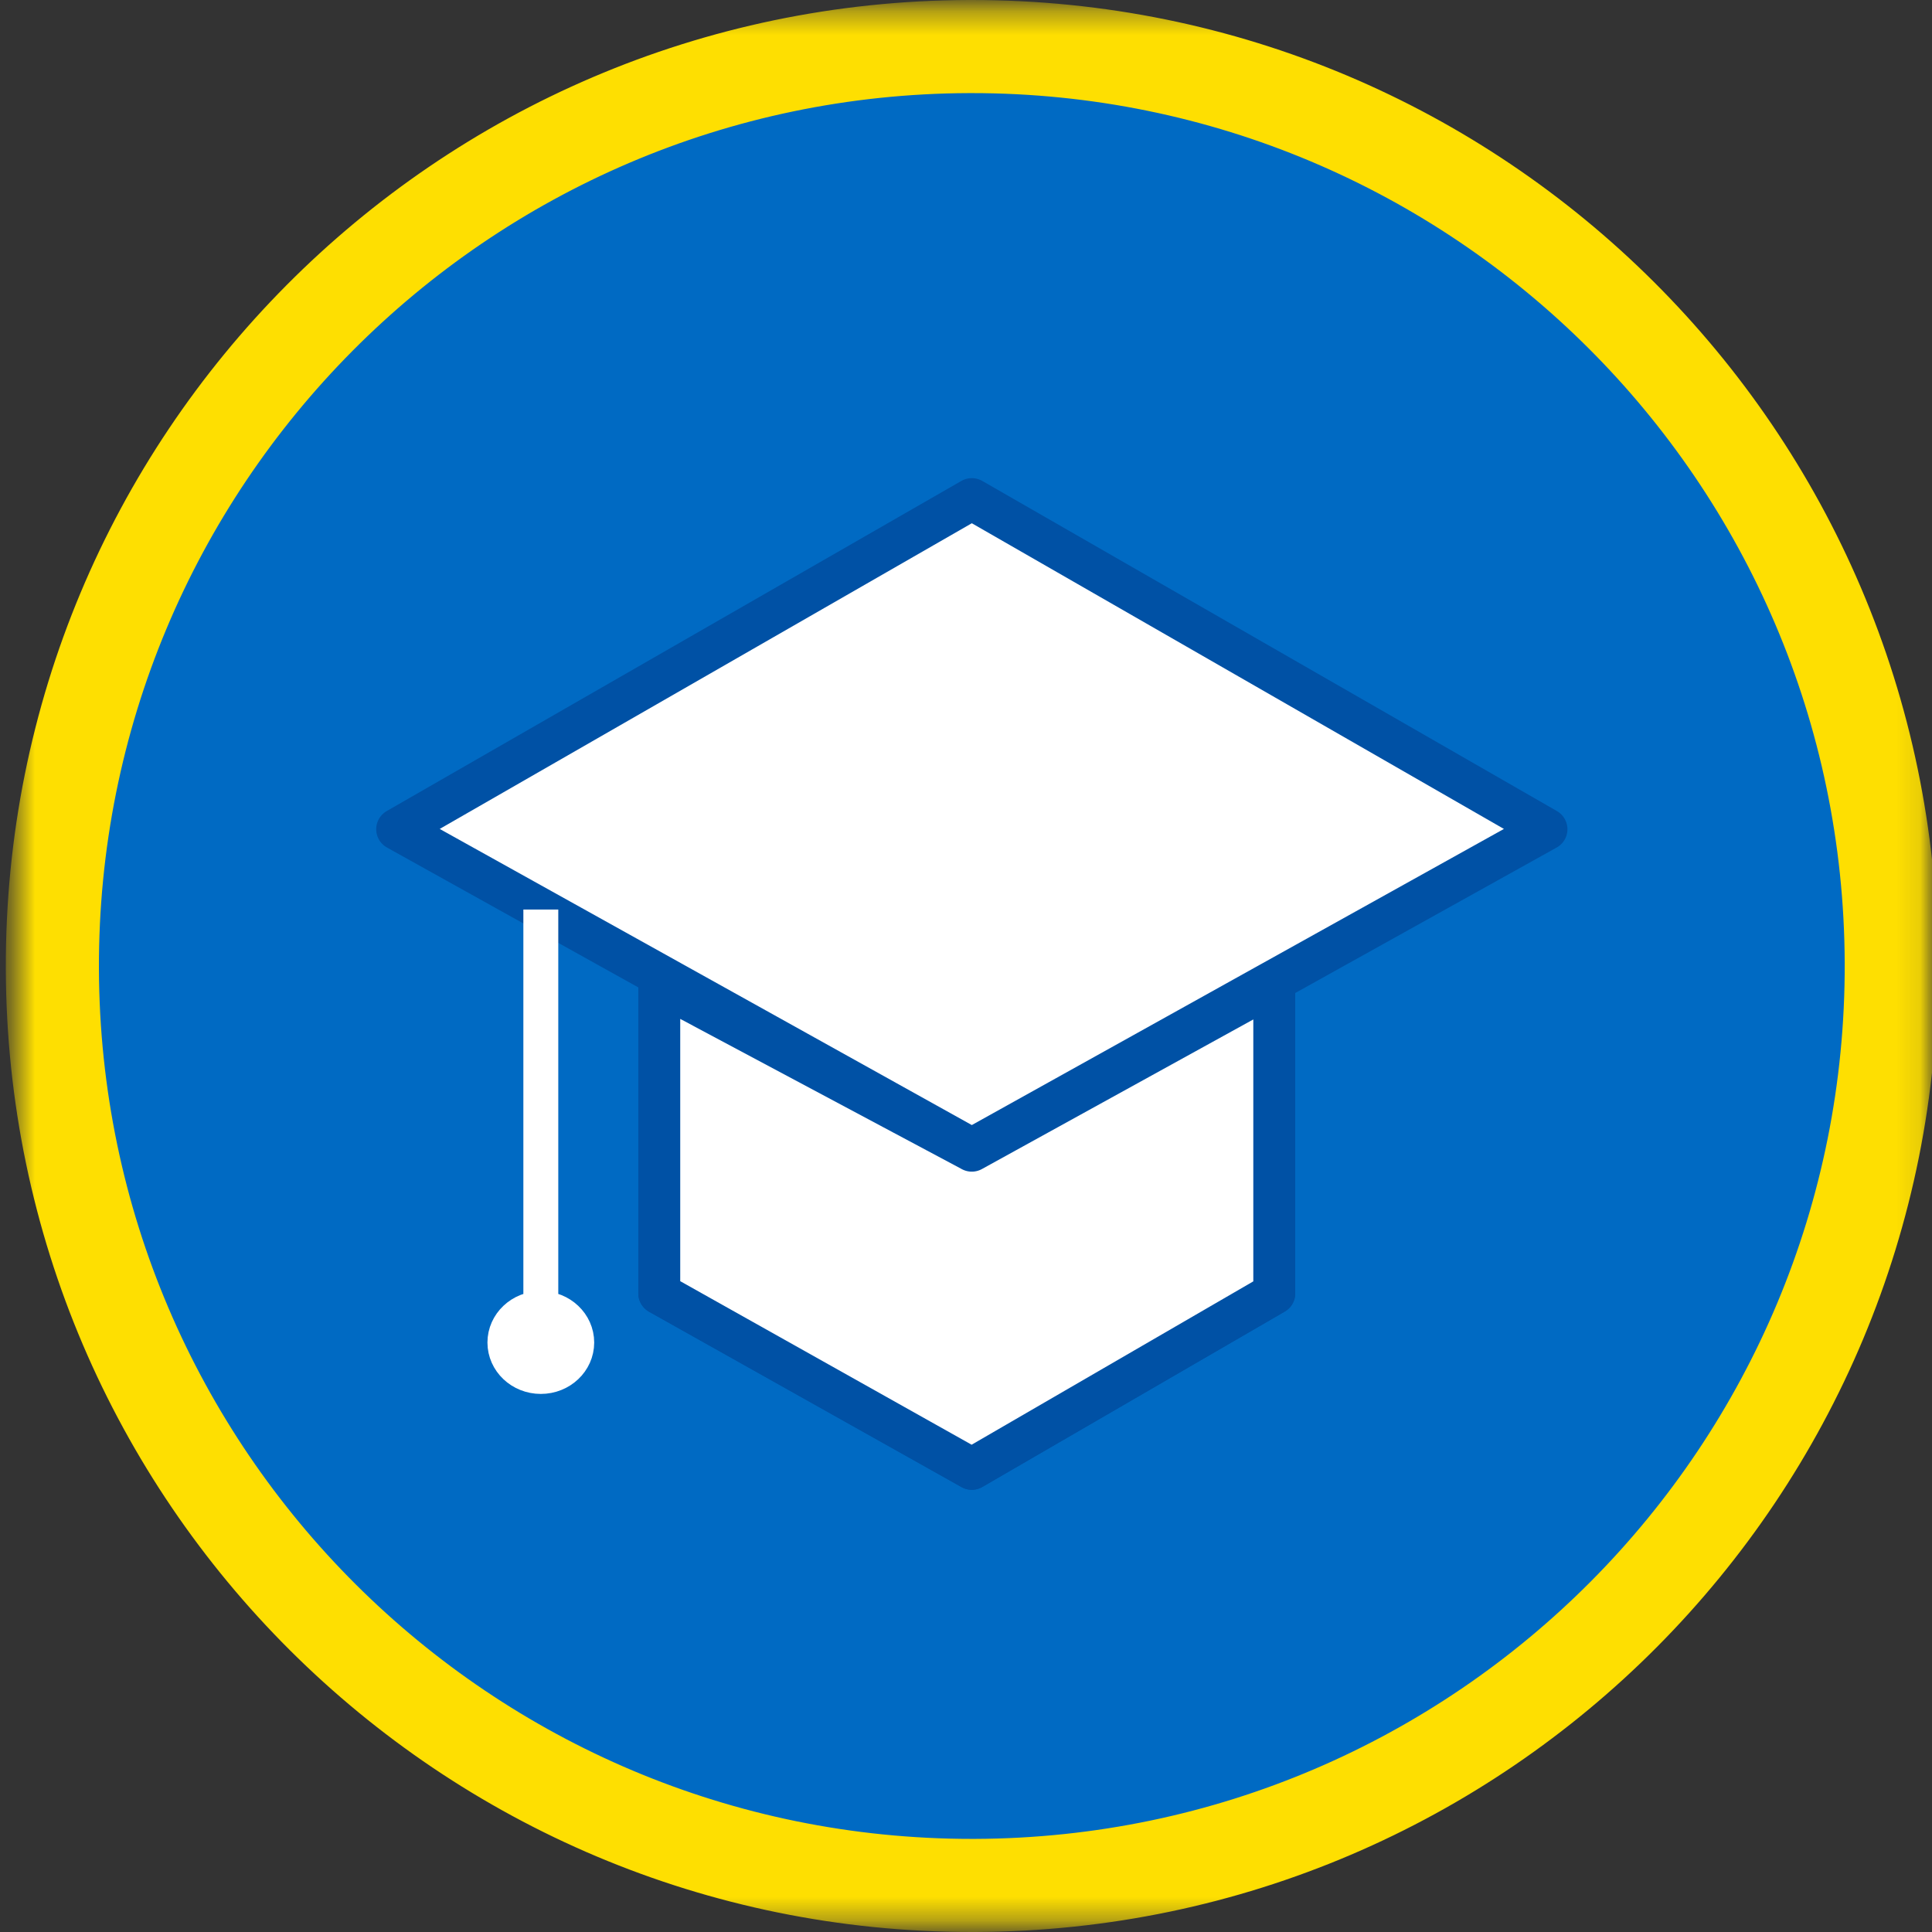 <svg width="83" height="83" viewBox="0 0 83 83" fill="none" xmlns="http://www.w3.org/2000/svg">
<rect x="0" y="0" width="83" height="83" fill="#333333" stroke="none"/>
<mask id="mask0_4365_147645" style="mask-type:luminance" maskUnits="userSpaceOnUse" x="0" y="0" width="83" height="83">
<path fill-rule="evenodd" clip-rule="evenodd" d="M0.604 0.354H82.896V82.646H0.604V0.354Z" fill="white"/>
</mask>
<g mask="url(#mask0_4365_147645)">
<path fill-rule="evenodd" clip-rule="evenodd" d="M41.753 2C41.707 2 41.661 2 41.614 2C19.799 2.076 2.176 19.821 2.25 41.636C2.326 63.405 19.997 81 41.747 81C41.794 81 41.84 81 41.886 81C63.701 80.924 81.326 63.179 81.25 41.364C81.175 19.595 63.505 2 41.753 2Z" fill="#006AC3"/>
<path d="M41.614 2V-1.21593e-05L41.607 1.20401e-05L41.614 2ZM2.25 41.636L0.25 41.643L0.25 41.643L2.25 41.636ZM41.886 81V83L41.893 83L41.886 81ZM81.25 41.364L79.25 41.371V41.371L81.25 41.364ZM41.753 0C41.753 0 41.753 0 41.753 0C41.753 0 41.753 0 41.753 0C41.752 0 41.752 0 41.752 0C41.752 0 41.752 0 41.752 0C41.752 0 41.752 0 41.752 0C41.752 0 41.752 0 41.752 0C41.752 0 41.751 0 41.751 0C41.751 0 41.751 0 41.751 0C41.751 0 41.751 0 41.751 0C41.751 0 41.751 0 41.751 0C41.75 0 41.75 0 41.75 0C41.75 0 41.75 0 41.75 0C41.75 0 41.75 0 41.75 0C41.75 0 41.749 0 41.749 0C41.749 0 41.749 0 41.749 0C41.749 0 41.749 0 41.749 0C41.749 0 41.749 0 41.749 0C41.748 0 41.748 0 41.748 0C41.748 0 41.748 0 41.748 0C41.748 0 41.748 0 41.748 0C41.748 0 41.748 0 41.748 0C41.747 0 41.747 0 41.747 0C41.747 0 41.747 0 41.747 0C41.747 0 41.747 0 41.747 0C41.747 0 41.746 0 41.746 0C41.746 0 41.746 0 41.746 0C41.746 0 41.746 0 41.746 0C41.746 0 41.746 0 41.746 0C41.745 0 41.745 0 41.745 0C41.745 0 41.745 0 41.745 0C41.745 0 41.745 0 41.745 0C41.745 0 41.745 0 41.745 0C41.745 0 41.744 0 41.744 0C41.744 0 41.744 0 41.744 0C41.744 0 41.744 0 41.744 0C41.744 0 41.744 0 41.743 0C41.743 0 41.743 0 41.743 0C41.743 0 41.743 0 41.743 0C41.743 0 41.743 0 41.743 0C41.743 0 41.742 0 41.742 0C41.742 0 41.742 0 41.742 0C41.742 0 41.742 0 41.742 0C41.742 0 41.742 0 41.742 0C41.742 0 41.741 0 41.741 0C41.741 0 41.741 0 41.741 0C41.741 0 41.741 0 41.741 0C41.741 0 41.741 0 41.74 0C41.74 0 41.74 0 41.74 0C41.74 0 41.74 0 41.74 0C41.74 0 41.74 0 41.74 0C41.74 0 41.74 0 41.739 0C41.739 0 41.739 0 41.739 0C41.739 0 41.739 0 41.739 0C41.739 0 41.739 0 41.739 0C41.739 0 41.739 0 41.738 0C41.738 0 41.738 0 41.738 0C41.738 0 41.738 0 41.738 0C41.738 0 41.738 0 41.738 0C41.737 0 41.737 0 41.737 0C41.737 0 41.737 0 41.737 0C41.737 0 41.737 0 41.737 0C41.737 0 41.737 0 41.736 0C41.736 0 41.736 0 41.736 0C41.736 0 41.736 0 41.736 0C41.736 0 41.736 0 41.736 0C41.736 0 41.736 0 41.735 0C41.735 0 41.735 0 41.735 0C41.735 0 41.735 0 41.735 0C41.735 0 41.735 0 41.735 0C41.734 0 41.734 0 41.734 0C41.734 0 41.734 0 41.734 0C41.734 0 41.734 0 41.734 0C41.734 0 41.734 0 41.734 0C41.733 0 41.733 0 41.733 0C41.733 0 41.733 0 41.733 0C41.733 0 41.733 0 41.733 0C41.733 0 41.733 0 41.733 0C41.732 0 41.732 0 41.732 0C41.732 0 41.732 0 41.732 0C41.732 0 41.732 0 41.732 0C41.732 0 41.731 0 41.731 0C41.731 0 41.731 0 41.731 0C41.731 0 41.731 0 41.731 0C41.731 0 41.731 0 41.731 0C41.73 0 41.73 0 41.73 0C41.73 0 41.73 0 41.73 0C41.73 0 41.73 0 41.73 0C41.73 0 41.73 0 41.73 0C41.729 0 41.729 0 41.729 0C41.729 0 41.729 0 41.729 0C41.729 0 41.729 0 41.729 0C41.729 0 41.728 0 41.728 0C41.728 0 41.728 0 41.728 0C41.728 0 41.728 0 41.728 0C41.728 0 41.728 0 41.728 0C41.728 0 41.727 0 41.727 0C41.727 0 41.727 0 41.727 0C41.727 0 41.727 0 41.727 0C41.727 0 41.727 0 41.727 0C41.727 0 41.726 0 41.726 0C41.726 0 41.726 0 41.726 0C41.726 0 41.726 0 41.726 0C41.726 0 41.726 0 41.725 0C41.725 0 41.725 0 41.725 0C41.725 0 41.725 0 41.725 0C41.725 0 41.725 0 41.725 0C41.725 0 41.724 0 41.724 0C41.724 0 41.724 0 41.724 0C41.724 0 41.724 0 41.724 0C41.724 0 41.724 0 41.724 0C41.724 0 41.723 0 41.723 0C41.723 0 41.723 0 41.723 0C41.723 0 41.723 0 41.723 0C41.723 0 41.723 0 41.722 0C41.722 0 41.722 0 41.722 0C41.722 0 41.722 0 41.722 0C41.722 0 41.722 0 41.722 0C41.722 0 41.721 0 41.721 0C41.721 0 41.721 0 41.721 0C41.721 0 41.721 0 41.721 0C41.721 0 41.721 0 41.721 0C41.721 0 41.721 0 41.72 0C41.72 0 41.72 0 41.72 0C41.72 0 41.72 0 41.72 0C41.72 0 41.72 0 41.72 0C41.719 0 41.719 0 41.719 0C41.719 0 41.719 0 41.719 0C41.719 0 41.719 0 41.719 0C41.719 0 41.719 0 41.718 0C41.718 0 41.718 0 41.718 0C41.718 0 41.718 0 41.718 0C41.718 0 41.718 0 41.718 0C41.718 0 41.718 0 41.717 0C41.717 0 41.717 0 41.717 0C41.717 0 41.717 0 41.717 0C41.717 0 41.717 0 41.717 0C41.717 0 41.716 0 41.716 0C41.716 0 41.716 0 41.716 0C41.716 0 41.716 0 41.716 0C41.716 0 41.716 0 41.715 0C41.715 0 41.715 0 41.715 0C41.715 0 41.715 0 41.715 0C41.715 0 41.715 0 41.715 0C41.715 0 41.715 0 41.715 0C41.714 0 41.714 0 41.714 0C41.714 0 41.714 0 41.714 0C41.714 0 41.714 0 41.714 0C41.714 0 41.714 0 41.713 0C41.713 0 41.713 0 41.713 0C41.713 0 41.713 0 41.713 0C41.713 0 41.713 0 41.713 0C41.712 0 41.712 0 41.712 0C41.712 0 41.712 0 41.712 0C41.712 0 41.712 0 41.712 0C41.712 0 41.712 0 41.712 0C41.711 0 41.711 0 41.711 0C41.711 0 41.711 0 41.711 0C41.711 0 41.711 0 41.711 0C41.711 0 41.711 0 41.71 0C41.71 0 41.71 0 41.71 0C41.71 0 41.71 0 41.71 0C41.71 0 41.71 0 41.71 0C41.709 0 41.709 0 41.709 0C41.709 0 41.709 0 41.709 0C41.709 0 41.709 0 41.709 0C41.709 0 41.709 0 41.709 0C41.708 0 41.708 0 41.708 0C41.708 0 41.708 0 41.708 0C41.708 0 41.708 0 41.708 0C41.708 0 41.708 0 41.708 0C41.707 0 41.707 0 41.707 0C41.707 0 41.707 0 41.707 0C41.707 0 41.707 0 41.707 0C41.707 0 41.706 0 41.706 0C41.706 0 41.706 0 41.706 0C41.706 0 41.706 0 41.706 0C41.706 0 41.706 0 41.706 0C41.706 0 41.705 0 41.705 0C41.705 0 41.705 0 41.705 0C41.705 0 41.705 0 41.705 0C41.705 0 41.705 0 41.705 0C41.704 0 41.704 0 41.704 0C41.704 0 41.704 0 41.704 0C41.704 0 41.704 0 41.704 0C41.704 0 41.703 0 41.703 0C41.703 0 41.703 0 41.703 0C41.703 0 41.703 0 41.703 0C41.703 0 41.703 0 41.703 0C41.703 0 41.702 0 41.702 0C41.702 0 41.702 0 41.702 0C41.702 0 41.702 0 41.702 0C41.702 0 41.702 0 41.702 0C41.701 0 41.701 0 41.701 0C41.701 0 41.701 0 41.701 0C41.701 0 41.701 0 41.701 0C41.701 0 41.7 0 41.7 0C41.7 0 41.7 0 41.7 0C41.7 0 41.7 0 41.7 0C41.7 0 41.7 0 41.7 0C41.7 0 41.7 0 41.699 0C41.699 0 41.699 0 41.699 0C41.699 0 41.699 0 41.699 0C41.699 0 41.699 0 41.699 0C41.699 0 41.698 0 41.698 0C41.698 0 41.698 0 41.698 0C41.698 0 41.698 0 41.698 0C41.698 0 41.698 0 41.697 0C41.697 0 41.697 0 41.697 0C41.697 0 41.697 0 41.697 0C41.697 0 41.697 0 41.697 0C41.697 0 41.697 0 41.696 0C41.696 0 41.696 0 41.696 0C41.696 0 41.696 0 41.696 0C41.696 0 41.696 0 41.696 0C41.696 0 41.695 0 41.695 0C41.695 0 41.695 0 41.695 0C41.695 0 41.695 0 41.695 0C41.695 0 41.695 0 41.694 0C41.694 0 41.694 0 41.694 0C41.694 0 41.694 0 41.694 0C41.694 0 41.694 0 41.694 0C41.694 0 41.694 0 41.693 0C41.693 0 41.693 0 41.693 0C41.693 0 41.693 0 41.693 0C41.693 0 41.693 0 41.693 0C41.693 0 41.692 0 41.692 0C41.692 0 41.692 0 41.692 0C41.692 0 41.692 0 41.692 0C41.692 0 41.692 0 41.691 0C41.691 0 41.691 0 41.691 0C41.691 0 41.691 0 41.691 0C41.691 0 41.691 0 41.691 0C41.691 0 41.691 0 41.691 0C41.69 0 41.69 0 41.69 0C41.69 0 41.69 0 41.69 0C41.69 0 41.69 0 41.69 0C41.69 0 41.69 0 41.689 0C41.689 0 41.689 0 41.689 0C41.689 0 41.689 0 41.689 0C41.689 0 41.689 0 41.689 0C41.688 0 41.688 0 41.688 0C41.688 0 41.688 0 41.688 0C41.688 0 41.688 0 41.688 0C41.688 0 41.688 0 41.688 0C41.687 0 41.687 0 41.687 0C41.687 0 41.687 0 41.687 0C41.687 0 41.687 0 41.687 0C41.687 0 41.687 0 41.686 0C41.686 0 41.686 0 41.686 0C41.686 0 41.686 0 41.686 0C41.686 0 41.686 0 41.686 0C41.685 0 41.685 0 41.685 0C41.685 0 41.685 0 41.685 0C41.685 0 41.685 0 41.685 0C41.685 0 41.685 0 41.684 0C41.684 0 41.684 0 41.684 0C41.684 0 41.684 0 41.684 0C41.684 0 41.684 0 41.684 0C41.684 0 41.684 0 41.683 0C41.683 0 41.683 0 41.683 0C41.683 0 41.683 0 41.683 0C41.683 0 41.683 0 41.683 0C41.682 0 41.682 0 41.682 0C41.682 0 41.682 0 41.682 0C41.682 0 41.682 0 41.682 0C41.682 0 41.682 0 41.681 0C41.681 0 41.681 0 41.681 0C41.681 0 41.681 0 41.681 0C41.681 0 41.681 0 41.681 0C41.681 0 41.681 0 41.68 0C41.68 0 41.68 0 41.68 0C41.68 0 41.68 0 41.68 0C41.68 0 41.68 0 41.68 0C41.679 0 41.679 0 41.679 0C41.679 0 41.679 0 41.679 0C41.679 0 41.679 0 41.679 0C41.679 0 41.679 0 41.678 0C41.678 0 41.678 0 41.678 0C41.678 0 41.678 0 41.678 0C41.678 0 41.678 0 41.678 0C41.678 0 41.678 0 41.678 0C41.677 0 41.677 0 41.677 0C41.677 0 41.677 0 41.677 0C41.677 0 41.677 0 41.677 0C41.676 0 41.676 0 41.676 0C41.676 0 41.676 0 41.676 0C41.676 0 41.676 0 41.676 0C41.676 0 41.676 0 41.676 0C41.675 0 41.675 0 41.675 0C41.675 0 41.675 0 41.675 0C41.675 0 41.675 0 41.675 0C41.675 0 41.675 0 41.675 0C41.674 0 41.674 0 41.674 0C41.674 0 41.674 0 41.674 0C41.674 0 41.674 0 41.674 0C41.674 0 41.673 0 41.673 0C41.673 0 41.673 0 41.673 0C41.673 0 41.673 0 41.673 0C41.673 0 41.673 0 41.673 0C41.672 0 41.672 0 41.672 0C41.672 0 41.672 0 41.672 0C41.672 0 41.672 0 41.672 0C41.672 0 41.672 0 41.672 0C41.671 0 41.671 0 41.671 0C41.671 0 41.671 0 41.671 0C41.671 0 41.671 0 41.671 0C41.671 0 41.67 0 41.67 0C41.67 0 41.67 0 41.67 0C41.67 0 41.67 0 41.67 0C41.67 0 41.67 0 41.67 0C41.669 0 41.669 0 41.669 0C41.669 0 41.669 0 41.669 0C41.669 0 41.669 0 41.669 0C41.669 0 41.669 0 41.669 0C41.668 0 41.668 0 41.668 0C41.668 0 41.668 0 41.668 0C41.668 0 41.668 0 41.668 0C41.668 0 41.667 0 41.667 0C41.667 0 41.667 0 41.667 0C41.667 0 41.667 0 41.667 0C41.667 0 41.667 0 41.667 0C41.666 0 41.666 0 41.666 0C41.666 0 41.666 0 41.666 0C41.666 0 41.666 0 41.666 0C41.666 0 41.666 0 41.666 0C41.665 0 41.665 0 41.665 0C41.665 0 41.665 0 41.665 0C41.665 0 41.665 0 41.665 0C41.665 0 41.664 0 41.664 0C41.664 0 41.664 0 41.664 0C41.664 0 41.664 0 41.664 0C41.664 0 41.664 0 41.664 0C41.663 0 41.663 0 41.663 0C41.663 0 41.663 0 41.663 0C41.663 0 41.663 0 41.663 0C41.663 0 41.663 0 41.663 0C41.662 0 41.662 0 41.662 0C41.662 0 41.662 0 41.662 0C41.662 0 41.662 0 41.662 0C41.662 0 41.661 0 41.661 0C41.661 0 41.661 0 41.661 0C41.661 0 41.661 0 41.661 0C41.661 0 41.661 0 41.661 0C41.66 0 41.66 0 41.66 0C41.66 0 41.66 0 41.66 0C41.66 0 41.66 0 41.66 0C41.66 0 41.66 0 41.66 0C41.659 0 41.659 0 41.659 0C41.659 0 41.659 0 41.659 0C41.659 0 41.659 0 41.659 0C41.659 0 41.658 0 41.658 0C41.658 0 41.658 0 41.658 0C41.658 0 41.658 0 41.658 0C41.658 0 41.658 0 41.658 0C41.657 0 41.657 0 41.657 0C41.657 0 41.657 0 41.657 0C41.657 0 41.657 0 41.657 0C41.657 0 41.657 0 41.657 0C41.656 0 41.656 0 41.656 0C41.656 0 41.656 0 41.656 0C41.656 0 41.656 0 41.656 0C41.656 0 41.656 0 41.655 0C41.655 0 41.655 0 41.655 0C41.655 0 41.655 0 41.655 0C41.655 0 41.655 0 41.655 0C41.654 0 41.654 0 41.654 0C41.654 0 41.654 0 41.654 0C41.654 0 41.654 0 41.654 0C41.654 0 41.654 0 41.654 0C41.653 0 41.653 0 41.653 0C41.653 0 41.653 0 41.653 0C41.653 0 41.653 0 41.653 0C41.653 0 41.653 0 41.652 0C41.652 0 41.652 0 41.652 0C41.652 0 41.652 0 41.652 0C41.652 0 41.652 0 41.652 0C41.651 0 41.651 0 41.651 0C41.651 0 41.651 0 41.651 0C41.651 0 41.651 0 41.651 0C41.651 0 41.651 0 41.651 0C41.65 0 41.65 0 41.65 0C41.65 0 41.65 0 41.65 0C41.65 0 41.65 0 41.65 0C41.65 0 41.65 0 41.649 0C41.649 0 41.649 0 41.649 0C41.649 0 41.649 0 41.649 0C41.649 0 41.649 0 41.649 0C41.648 0 41.648 0 41.648 0C41.648 0 41.648 0 41.648 0C41.648 0 41.648 0 41.648 0C41.648 0 41.648 0 41.648 0C41.647 0 41.647 0 41.647 0C41.647 0 41.647 0 41.647 0C41.647 0 41.647 0 41.647 0C41.647 0 41.647 0 41.646 0C41.646 0 41.646 0 41.646 0C41.646 0 41.646 0 41.646 0C41.646 0 41.646 0 41.646 0C41.645 0 41.645 0 41.645 0C41.645 0 41.645 0 41.645 0C41.645 0 41.645 0 41.645 0C41.645 0 41.645 0 41.645 0C41.644 0 41.644 0 41.644 0C41.644 0 41.644 0 41.644 0C41.644 0 41.644 0 41.644 0C41.644 0 41.644 0 41.643 0C41.643 0 41.643 0 41.643 0C41.643 0 41.643 0 41.643 0C41.643 0 41.643 0 41.642 0C41.642 0 41.642 0 41.642 0C41.642 0 41.642 0 41.642 0C41.642 0 41.642 0 41.642 0C41.642 0 41.642 0 41.641 0C41.641 0 41.641 0 41.641 0C41.641 0 41.641 0 41.641 0C41.641 0 41.641 0 41.641 0C41.641 0 41.64 0 41.64 0C41.64 0 41.64 0 41.64 0C41.64 0 41.64 0 41.64 0C41.64 0 41.64 0 41.639 0C41.639 0 41.639 0 41.639 0C41.639 0 41.639 0 41.639 0C41.639 0 41.639 0 41.639 0C41.639 0 41.639 0 41.638 0C41.638 0 41.638 0 41.638 0C41.638 0 41.638 0 41.638 0C41.638 0 41.638 0 41.638 0C41.638 0 41.637 0 41.637 0C41.637 0 41.637 0 41.637 0C41.637 0 41.637 0 41.637 0C41.637 0 41.637 0 41.636 0C41.636 0 41.636 0 41.636 0C41.636 0 41.636 0 41.636 0C41.636 0 41.636 0 41.636 0C41.636 0 41.636 0 41.635 0C41.635 0 41.635 0 41.635 0C41.635 0 41.635 0 41.635 0C41.635 0 41.635 0 41.635 0C41.635 0 41.634 0 41.634 0C41.634 0 41.634 0 41.634 0C41.634 0 41.634 0 41.634 0C41.634 0 41.634 0 41.633 0C41.633 0 41.633 0 41.633 0C41.633 0 41.633 0 41.633 0C41.633 0 41.633 0 41.633 0C41.633 0 41.633 0 41.632 0C41.632 0 41.632 0 41.632 0C41.632 0 41.632 0 41.632 0C41.632 0 41.632 0 41.632 0C41.632 0 41.631 0 41.631 0C41.631 0 41.631 0 41.631 0C41.631 0 41.631 0 41.631 0C41.631 0 41.63 0 41.63 0C41.63 0 41.63 0 41.63 0C41.63 0 41.63 0 41.63 0C41.63 0 41.63 0 41.63 0C41.63 0 41.629 0 41.629 0C41.629 0 41.629 0 41.629 0C41.629 0 41.629 0 41.629 0C41.629 0 41.629 0 41.629 0C41.628 0 41.628 0 41.628 0C41.628 0 41.628 0 41.628 0C41.628 0 41.628 0 41.628 0C41.628 0 41.627 0 41.627 0C41.627 0 41.627 0 41.627 0C41.627 0 41.627 0 41.627 0C41.627 0 41.627 0 41.627 0C41.627 0 41.626 0 41.626 0C41.626 0 41.626 0 41.626 0C41.626 0 41.626 0 41.626 0C41.626 0 41.626 0 41.626 0C41.625 0 41.625 0 41.625 0C41.625 0 41.625 0 41.625 0C41.625 0 41.625 0 41.625 0C41.624 0 41.624 0 41.624 0C41.624 0 41.624 0 41.624 0C41.624 0 41.624 0 41.624 0C41.624 0 41.624 0 41.623 0C41.623 0 41.623 0 41.623 0C41.623 0 41.623 0 41.623 0C41.623 0 41.623 0 41.623 0C41.623 0 41.623 0 41.622 0C41.622 0 41.622 0 41.622 0C41.622 0 41.622 0 41.622 0C41.622 0 41.622 0 41.622 0C41.621 0 41.621 0 41.621 0C41.621 0 41.621 0 41.621 0C41.621 0 41.621 0 41.621 0C41.621 0 41.621 0 41.62 0C41.62 0 41.62 0 41.62 0C41.62 0 41.62 0 41.62 0C41.62 0 41.62 0 41.62 0C41.62 0 41.62 0 41.619 0C41.619 0 41.619 0 41.619 0C41.619 0 41.619 0 41.619 0C41.619 0 41.619 0 41.619 0C41.618 0 41.618 0 41.618 0C41.618 0 41.618 0 41.618 0C41.618 0 41.618 0 41.618 0C41.618 0 41.617 0 41.617 0C41.617 0 41.617 0 41.617 0C41.617 0 41.617 0 41.617 0C41.617 0 41.617 0 41.617 0C41.617 0 41.616 0 41.616 0C41.616 0 41.616 0 41.616 0C41.616 0 41.616 0 41.616 0C41.616 0 41.616 0 41.615 0C41.615 0 41.615 0 41.615 0C41.615 0 41.615 0 41.615 0C41.615 0 41.615 0 41.615 0C41.615 0 41.614 0 41.614 0C41.614 0 41.614 0 41.614 0V4C41.614 4 41.614 4 41.614 4C41.614 4 41.615 4 41.615 4C41.615 4 41.615 4 41.615 4C41.615 4 41.615 4 41.615 4C41.615 4 41.615 4 41.615 4C41.616 4 41.616 4 41.616 4C41.616 4 41.616 4 41.616 4C41.616 4 41.616 4 41.616 4C41.616 4 41.617 4 41.617 4C41.617 4 41.617 4 41.617 4C41.617 4 41.617 4 41.617 4C41.617 4 41.617 4 41.617 4C41.617 4 41.618 4 41.618 4C41.618 4 41.618 4 41.618 4C41.618 4 41.618 4 41.618 4C41.618 4 41.618 4 41.619 4C41.619 4 41.619 4 41.619 4C41.619 4 41.619 4 41.619 4C41.619 4 41.619 4 41.619 4C41.62 4 41.62 4 41.62 4C41.62 4 41.62 4 41.62 4C41.62 4 41.62 4 41.62 4C41.62 4 41.62 4 41.62 4C41.621 4 41.621 4 41.621 4C41.621 4 41.621 4 41.621 4C41.621 4 41.621 4 41.621 4C41.621 4 41.621 4 41.622 4C41.622 4 41.622 4 41.622 4C41.622 4 41.622 4 41.622 4C41.622 4 41.622 4 41.622 4C41.623 4 41.623 4 41.623 4C41.623 4 41.623 4 41.623 4C41.623 4 41.623 4 41.623 4C41.623 4 41.623 4 41.623 4C41.624 4 41.624 4 41.624 4C41.624 4 41.624 4 41.624 4C41.624 4 41.624 4 41.624 4C41.624 4 41.624 4 41.625 4C41.625 4 41.625 4 41.625 4C41.625 4 41.625 4 41.625 4C41.625 4 41.625 4 41.626 4C41.626 4 41.626 4 41.626 4C41.626 4 41.626 4 41.626 4C41.626 4 41.626 4 41.626 4C41.626 4 41.627 4 41.627 4C41.627 4 41.627 4 41.627 4C41.627 4 41.627 4 41.627 4C41.627 4 41.627 4 41.627 4C41.627 4 41.628 4 41.628 4C41.628 4 41.628 4 41.628 4C41.628 4 41.628 4 41.628 4C41.628 4 41.628 4 41.629 4C41.629 4 41.629 4 41.629 4C41.629 4 41.629 4 41.629 4C41.629 4 41.629 4 41.629 4C41.629 4 41.63 4 41.63 4C41.63 4 41.63 4 41.63 4C41.63 4 41.63 4 41.63 4C41.63 4 41.63 4 41.63 4C41.63 4 41.631 4 41.631 4C41.631 4 41.631 4 41.631 4C41.631 4 41.631 4 41.631 4C41.631 4 41.632 4 41.632 4C41.632 4 41.632 4 41.632 4C41.632 4 41.632 4 41.632 4C41.632 4 41.632 4 41.632 4C41.633 4 41.633 4 41.633 4C41.633 4 41.633 4 41.633 4C41.633 4 41.633 4 41.633 4C41.633 4 41.633 4 41.633 4C41.634 4 41.634 4 41.634 4C41.634 4 41.634 4 41.634 4C41.634 4 41.634 4 41.634 4C41.634 4 41.635 4 41.635 4C41.635 4 41.635 4 41.635 4C41.635 4 41.635 4 41.635 4C41.635 4 41.635 4 41.635 4C41.636 4 41.636 4 41.636 4C41.636 4 41.636 4 41.636 4C41.636 4 41.636 4 41.636 4C41.636 4 41.636 4 41.636 4C41.637 4 41.637 4 41.637 4C41.637 4 41.637 4 41.637 4C41.637 4 41.637 4 41.637 4C41.637 4 41.638 4 41.638 4C41.638 4 41.638 4 41.638 4C41.638 4 41.638 4 41.638 4C41.638 4 41.638 4 41.638 4C41.639 4 41.639 4 41.639 4C41.639 4 41.639 4 41.639 4C41.639 4 41.639 4 41.639 4C41.639 4 41.639 4 41.639 4C41.64 4 41.64 4 41.64 4C41.64 4 41.64 4 41.64 4C41.64 4 41.64 4 41.64 4C41.64 4 41.641 4 41.641 4C41.641 4 41.641 4 41.641 4C41.641 4 41.641 4 41.641 4C41.641 4 41.641 4 41.641 4C41.642 4 41.642 4 41.642 4C41.642 4 41.642 4 41.642 4C41.642 4 41.642 4 41.642 4C41.642 4 41.642 4 41.642 4C41.643 4 41.643 4 41.643 4C41.643 4 41.643 4 41.643 4C41.643 4 41.643 4 41.643 4C41.644 4 41.644 4 41.644 4C41.644 4 41.644 4 41.644 4C41.644 4 41.644 4 41.644 4C41.644 4 41.644 4 41.645 4C41.645 4 41.645 4 41.645 4C41.645 4 41.645 4 41.645 4C41.645 4 41.645 4 41.645 4C41.645 4 41.645 4 41.646 4C41.646 4 41.646 4 41.646 4C41.646 4 41.646 4 41.646 4C41.646 4 41.646 4 41.646 4C41.647 4 41.647 4 41.647 4C41.647 4 41.647 4 41.647 4C41.647 4 41.647 4 41.647 4C41.647 4 41.647 4 41.648 4C41.648 4 41.648 4 41.648 4C41.648 4 41.648 4 41.648 4C41.648 4 41.648 4 41.648 4C41.648 4 41.648 4 41.649 4C41.649 4 41.649 4 41.649 4C41.649 4 41.649 4 41.649 4C41.649 4 41.649 4 41.649 4C41.65 4 41.65 4 41.65 4C41.65 4 41.65 4 41.65 4C41.65 4 41.65 4 41.65 4C41.65 4 41.65 4 41.651 4C41.651 4 41.651 4 41.651 4C41.651 4 41.651 4 41.651 4C41.651 4 41.651 4 41.651 4C41.651 4 41.651 4 41.652 4C41.652 4 41.652 4 41.652 4C41.652 4 41.652 4 41.652 4C41.652 4 41.652 4 41.652 4C41.653 4 41.653 4 41.653 4C41.653 4 41.653 4 41.653 4C41.653 4 41.653 4 41.653 4C41.653 4 41.653 4 41.654 4C41.654 4 41.654 4 41.654 4C41.654 4 41.654 4 41.654 4C41.654 4 41.654 4 41.654 4C41.654 4 41.654 4 41.655 4C41.655 4 41.655 4 41.655 4C41.655 4 41.655 4 41.655 4C41.655 4 41.655 4 41.655 4C41.656 4 41.656 4 41.656 4C41.656 4 41.656 4 41.656 4C41.656 4 41.656 4 41.656 4C41.656 4 41.656 4 41.657 4C41.657 4 41.657 4 41.657 4C41.657 4 41.657 4 41.657 4C41.657 4 41.657 4 41.657 4C41.657 4 41.657 4 41.658 4C41.658 4 41.658 4 41.658 4C41.658 4 41.658 4 41.658 4C41.658 4 41.658 4 41.658 4C41.658 4 41.659 4 41.659 4C41.659 4 41.659 4 41.659 4C41.659 4 41.659 4 41.659 4C41.659 4 41.659 4 41.66 4C41.66 4 41.66 4 41.66 4C41.66 4 41.66 4 41.66 4C41.66 4 41.66 4 41.66 4C41.66 4 41.66 4 41.661 4C41.661 4 41.661 4 41.661 4C41.661 4 41.661 4 41.661 4C41.661 4 41.661 4 41.661 4C41.661 4 41.662 4 41.662 4C41.662 4 41.662 4 41.662 4C41.662 4 41.662 4 41.662 4C41.662 4 41.662 4 41.663 4C41.663 4 41.663 4 41.663 4C41.663 4 41.663 4 41.663 4C41.663 4 41.663 4 41.663 4C41.663 4 41.663 4 41.664 4C41.664 4 41.664 4 41.664 4C41.664 4 41.664 4 41.664 4C41.664 4 41.664 4 41.664 4C41.664 4 41.665 4 41.665 4C41.665 4 41.665 4 41.665 4C41.665 4 41.665 4 41.665 4C41.665 4 41.665 4 41.666 4C41.666 4 41.666 4 41.666 4C41.666 4 41.666 4 41.666 4C41.666 4 41.666 4 41.666 4C41.666 4 41.666 4 41.667 4C41.667 4 41.667 4 41.667 4C41.667 4 41.667 4 41.667 4C41.667 4 41.667 4 41.667 4C41.667 4 41.668 4 41.668 4C41.668 4 41.668 4 41.668 4C41.668 4 41.668 4 41.668 4C41.668 4 41.668 4 41.669 4C41.669 4 41.669 4 41.669 4C41.669 4 41.669 4 41.669 4C41.669 4 41.669 4 41.669 4C41.669 4 41.669 4 41.67 4C41.67 4 41.67 4 41.67 4C41.67 4 41.67 4 41.67 4C41.67 4 41.67 4 41.67 4C41.67 4 41.671 4 41.671 4C41.671 4 41.671 4 41.671 4C41.671 4 41.671 4 41.671 4C41.671 4 41.671 4 41.672 4C41.672 4 41.672 4 41.672 4C41.672 4 41.672 4 41.672 4C41.672 4 41.672 4 41.672 4C41.672 4 41.672 4 41.673 4C41.673 4 41.673 4 41.673 4C41.673 4 41.673 4 41.673 4C41.673 4 41.673 4 41.673 4C41.673 4 41.674 4 41.674 4C41.674 4 41.674 4 41.674 4C41.674 4 41.674 4 41.674 4C41.674 4 41.674 4 41.675 4C41.675 4 41.675 4 41.675 4C41.675 4 41.675 4 41.675 4C41.675 4 41.675 4 41.675 4C41.675 4 41.675 4 41.676 4C41.676 4 41.676 4 41.676 4C41.676 4 41.676 4 41.676 4C41.676 4 41.676 4 41.676 4C41.676 4 41.676 4 41.677 4C41.677 4 41.677 4 41.677 4C41.677 4 41.677 4 41.677 4C41.677 4 41.677 4 41.678 4C41.678 4 41.678 4 41.678 4C41.678 4 41.678 4 41.678 4C41.678 4 41.678 4 41.678 4C41.678 4 41.678 4 41.678 4C41.679 4 41.679 4 41.679 4C41.679 4 41.679 4 41.679 4C41.679 4 41.679 4 41.679 4C41.679 4 41.679 4 41.68 4C41.68 4 41.68 4 41.68 4C41.68 4 41.68 4 41.68 4C41.68 4 41.68 4 41.68 4C41.681 4 41.681 4 41.681 4C41.681 4 41.681 4 41.681 4C41.681 4 41.681 4 41.681 4C41.681 4 41.681 4 41.681 4C41.682 4 41.682 4 41.682 4C41.682 4 41.682 4 41.682 4C41.682 4 41.682 4 41.682 4C41.682 4 41.682 4 41.683 4C41.683 4 41.683 4 41.683 4C41.683 4 41.683 4 41.683 4C41.683 4 41.683 4 41.683 4C41.684 4 41.684 4 41.684 4C41.684 4 41.684 4 41.684 4C41.684 4 41.684 4 41.684 4C41.684 4 41.684 4 41.684 4C41.685 4 41.685 4 41.685 4C41.685 4 41.685 4 41.685 4C41.685 4 41.685 4 41.685 4C41.685 4 41.685 4 41.686 4C41.686 4 41.686 4 41.686 4C41.686 4 41.686 4 41.686 4C41.686 4 41.686 4 41.686 4C41.687 4 41.687 4 41.687 4C41.687 4 41.687 4 41.687 4C41.687 4 41.687 4 41.687 4C41.687 4 41.687 4 41.688 4C41.688 4 41.688 4 41.688 4C41.688 4 41.688 4 41.688 4C41.688 4 41.688 4 41.688 4C41.688 4 41.688 4 41.689 4C41.689 4 41.689 4 41.689 4C41.689 4 41.689 4 41.689 4C41.689 4 41.689 4 41.689 4C41.69 4 41.69 4 41.69 4C41.69 4 41.69 4 41.69 4C41.69 4 41.69 4 41.69 4C41.69 4 41.69 4 41.691 4C41.691 4 41.691 4 41.691 4C41.691 4 41.691 4 41.691 4C41.691 4 41.691 4 41.691 4C41.691 4 41.691 4 41.691 4C41.692 4 41.692 4 41.692 4C41.692 4 41.692 4 41.692 4C41.692 4 41.692 4 41.692 4C41.692 4 41.693 4 41.693 4C41.693 4 41.693 4 41.693 4C41.693 4 41.693 4 41.693 4C41.693 4 41.693 4 41.693 4C41.694 4 41.694 4 41.694 4C41.694 4 41.694 4 41.694 4C41.694 4 41.694 4 41.694 4C41.694 4 41.694 4 41.694 4C41.695 4 41.695 4 41.695 4C41.695 4 41.695 4 41.695 4C41.695 4 41.695 4 41.695 4C41.695 4 41.696 4 41.696 4C41.696 4 41.696 4 41.696 4C41.696 4 41.696 4 41.696 4C41.696 4 41.696 4 41.696 4C41.697 4 41.697 4 41.697 4C41.697 4 41.697 4 41.697 4C41.697 4 41.697 4 41.697 4C41.697 4 41.697 4 41.697 4C41.698 4 41.698 4 41.698 4C41.698 4 41.698 4 41.698 4C41.698 4 41.698 4 41.698 4C41.698 4 41.699 4 41.699 4C41.699 4 41.699 4 41.699 4C41.699 4 41.699 4 41.699 4C41.699 4 41.699 4 41.699 4C41.7 4 41.7 4 41.7 4C41.7 4 41.7 4 41.7 4C41.7 4 41.7 4 41.7 4C41.7 4 41.7 4 41.7 4C41.7 4 41.701 4 41.701 4C41.701 4 41.701 4 41.701 4C41.701 4 41.701 4 41.701 4C41.701 4 41.701 4 41.702 4C41.702 4 41.702 4 41.702 4C41.702 4 41.702 4 41.702 4C41.702 4 41.702 4 41.702 4C41.702 4 41.703 4 41.703 4C41.703 4 41.703 4 41.703 4C41.703 4 41.703 4 41.703 4C41.703 4 41.703 4 41.703 4C41.703 4 41.704 4 41.704 4C41.704 4 41.704 4 41.704 4C41.704 4 41.704 4 41.704 4C41.704 4 41.704 4 41.705 4C41.705 4 41.705 4 41.705 4C41.705 4 41.705 4 41.705 4C41.705 4 41.705 4 41.705 4C41.705 4 41.706 4 41.706 4C41.706 4 41.706 4 41.706 4C41.706 4 41.706 4 41.706 4C41.706 4 41.706 4 41.706 4C41.706 4 41.707 4 41.707 4C41.707 4 41.707 4 41.707 4C41.707 4 41.707 4 41.707 4C41.707 4 41.707 4 41.708 4C41.708 4 41.708 4 41.708 4C41.708 4 41.708 4 41.708 4C41.708 4 41.708 4 41.708 4C41.708 4 41.708 4 41.709 4C41.709 4 41.709 4 41.709 4C41.709 4 41.709 4 41.709 4C41.709 4 41.709 4 41.709 4C41.709 4 41.709 4 41.71 4C41.71 4 41.71 4 41.71 4C41.71 4 41.71 4 41.71 4C41.71 4 41.71 4 41.71 4C41.711 4 41.711 4 41.711 4C41.711 4 41.711 4 41.711 4C41.711 4 41.711 4 41.711 4C41.711 4 41.711 4 41.712 4C41.712 4 41.712 4 41.712 4C41.712 4 41.712 4 41.712 4C41.712 4 41.712 4 41.712 4C41.712 4 41.712 4 41.713 4C41.713 4 41.713 4 41.713 4C41.713 4 41.713 4 41.713 4C41.713 4 41.713 4 41.713 4C41.714 4 41.714 4 41.714 4C41.714 4 41.714 4 41.714 4C41.714 4 41.714 4 41.714 4C41.714 4 41.714 4 41.715 4C41.715 4 41.715 4 41.715 4C41.715 4 41.715 4 41.715 4C41.715 4 41.715 4 41.715 4C41.715 4 41.715 4 41.715 4C41.716 4 41.716 4 41.716 4C41.716 4 41.716 4 41.716 4C41.716 4 41.716 4 41.716 4C41.716 4 41.717 4 41.717 4C41.717 4 41.717 4 41.717 4C41.717 4 41.717 4 41.717 4C41.717 4 41.717 4 41.717 4C41.718 4 41.718 4 41.718 4C41.718 4 41.718 4 41.718 4C41.718 4 41.718 4 41.718 4C41.718 4 41.718 4 41.718 4C41.719 4 41.719 4 41.719 4C41.719 4 41.719 4 41.719 4C41.719 4 41.719 4 41.719 4C41.719 4 41.719 4 41.72 4C41.72 4 41.72 4 41.72 4C41.72 4 41.72 4 41.72 4C41.72 4 41.72 4 41.72 4C41.721 4 41.721 4 41.721 4C41.721 4 41.721 4 41.721 4C41.721 4 41.721 4 41.721 4C41.721 4 41.721 4 41.721 4C41.721 4 41.722 4 41.722 4C41.722 4 41.722 4 41.722 4C41.722 4 41.722 4 41.722 4C41.722 4 41.722 4 41.722 4C41.723 4 41.723 4 41.723 4C41.723 4 41.723 4 41.723 4C41.723 4 41.723 4 41.723 4C41.723 4 41.724 4 41.724 4C41.724 4 41.724 4 41.724 4C41.724 4 41.724 4 41.724 4C41.724 4 41.724 4 41.724 4C41.724 4 41.725 4 41.725 4C41.725 4 41.725 4 41.725 4C41.725 4 41.725 4 41.725 4C41.725 4 41.725 4 41.725 4C41.726 4 41.726 4 41.726 4C41.726 4 41.726 4 41.726 4C41.726 4 41.726 4 41.726 4C41.726 4 41.727 4 41.727 4C41.727 4 41.727 4 41.727 4C41.727 4 41.727 4 41.727 4C41.727 4 41.727 4 41.727 4C41.727 4 41.728 4 41.728 4C41.728 4 41.728 4 41.728 4C41.728 4 41.728 4 41.728 4C41.728 4 41.728 4 41.728 4C41.728 4 41.729 4 41.729 4C41.729 4 41.729 4 41.729 4C41.729 4 41.729 4 41.729 4C41.729 4 41.729 4 41.73 4C41.73 4 41.73 4 41.73 4C41.73 4 41.73 4 41.73 4C41.73 4 41.73 4 41.73 4C41.73 4 41.73 4 41.731 4C41.731 4 41.731 4 41.731 4C41.731 4 41.731 4 41.731 4C41.731 4 41.731 4 41.731 4C41.731 4 41.732 4 41.732 4C41.732 4 41.732 4 41.732 4C41.732 4 41.732 4 41.732 4C41.732 4 41.732 4 41.733 4C41.733 4 41.733 4 41.733 4C41.733 4 41.733 4 41.733 4C41.733 4 41.733 4 41.733 4C41.733 4 41.733 4 41.734 4C41.734 4 41.734 4 41.734 4C41.734 4 41.734 4 41.734 4C41.734 4 41.734 4 41.734 4C41.734 4 41.734 4 41.735 4C41.735 4 41.735 4 41.735 4C41.735 4 41.735 4 41.735 4C41.735 4 41.735 4 41.735 4C41.736 4 41.736 4 41.736 4C41.736 4 41.736 4 41.736 4C41.736 4 41.736 4 41.736 4C41.736 4 41.736 4 41.736 4C41.737 4 41.737 4 41.737 4C41.737 4 41.737 4 41.737 4C41.737 4 41.737 4 41.737 4C41.737 4 41.737 4 41.738 4C41.738 4 41.738 4 41.738 4C41.738 4 41.738 4 41.738 4C41.738 4 41.738 4 41.738 4C41.739 4 41.739 4 41.739 4C41.739 4 41.739 4 41.739 4C41.739 4 41.739 4 41.739 4C41.739 4 41.739 4 41.739 4C41.74 4 41.74 4 41.74 4C41.74 4 41.74 4 41.74 4C41.74 4 41.74 4 41.74 4C41.74 4 41.74 4 41.74 4C41.741 4 41.741 4 41.741 4C41.741 4 41.741 4 41.741 4C41.741 4 41.741 4 41.741 4C41.741 4 41.742 4 41.742 4C41.742 4 41.742 4 41.742 4C41.742 4 41.742 4 41.742 4C41.742 4 41.742 4 41.742 4C41.742 4 41.743 4 41.743 4C41.743 4 41.743 4 41.743 4C41.743 4 41.743 4 41.743 4C41.743 4 41.743 4 41.743 4C41.744 4 41.744 4 41.744 4C41.744 4 41.744 4 41.744 4C41.744 4 41.744 4 41.744 4C41.744 4 41.745 4 41.745 4C41.745 4 41.745 4 41.745 4C41.745 4 41.745 4 41.745 4C41.745 4 41.745 4 41.745 4C41.745 4 41.745 4 41.746 4C41.746 4 41.746 4 41.746 4C41.746 4 41.746 4 41.746 4C41.746 4 41.746 4 41.746 4C41.746 4 41.747 4 41.747 4C41.747 4 41.747 4 41.747 4C41.747 4 41.747 4 41.747 4C41.747 4 41.747 4 41.748 4C41.748 4 41.748 4 41.748 4C41.748 4 41.748 4 41.748 4C41.748 4 41.748 4 41.748 4C41.748 4 41.748 4 41.749 4C41.749 4 41.749 4 41.749 4C41.749 4 41.749 4 41.749 4C41.749 4 41.749 4 41.749 4C41.749 4 41.75 4 41.75 4C41.75 4 41.75 4 41.75 4C41.75 4 41.75 4 41.75 4C41.75 4 41.75 4 41.751 4C41.751 4 41.751 4 41.751 4C41.751 4 41.751 4 41.751 4C41.751 4 41.751 4 41.751 4C41.751 4 41.752 4 41.752 4C41.752 4 41.752 4 41.752 4C41.752 4 41.752 4 41.752 4C41.752 4 41.752 4 41.752 4C41.752 4 41.752 4 41.753 4C41.753 4 41.753 4 41.753 4C41.753 4 41.753 4 41.753 4V0ZM41.607 1.20401e-05C18.688 0.08 0.172 18.723 0.25 41.643L4.25 41.629C4.18 20.919 20.911 4.072 41.621 4L41.607 1.20401e-05ZM0.25 41.643C0.33 64.514 18.895 83 41.747 83V79C21.098 79 4.322 62.296 4.25 41.629L0.25 41.643ZM41.747 83C41.747 83 41.747 83 41.747 83C41.747 83 41.747 83 41.747 83C41.748 83 41.748 83 41.748 83C41.748 83 41.748 83 41.748 83C41.748 83 41.748 83 41.748 83C41.748 83 41.748 83 41.748 83C41.749 83 41.749 83 41.749 83C41.749 83 41.749 83 41.749 83C41.749 83 41.749 83 41.749 83C41.749 83 41.749 83 41.75 83C41.75 83 41.75 83 41.75 83C41.75 83 41.75 83 41.75 83C41.75 83 41.75 83 41.75 83C41.751 83 41.751 83 41.751 83C41.751 83 41.751 83 41.751 83C41.751 83 41.751 83 41.751 83C41.751 83 41.752 83 41.752 83C41.752 83 41.752 83 41.752 83C41.752 83 41.752 83 41.752 83C41.752 83 41.752 83 41.752 83C41.752 83 41.753 83 41.753 83C41.753 83 41.753 83 41.753 83C41.753 83 41.753 83 41.753 83C41.753 83 41.753 83 41.754 83C41.754 83 41.754 83 41.754 83C41.754 83 41.754 83 41.754 83C41.754 83 41.754 83 41.754 83C41.754 83 41.755 83 41.755 83C41.755 83 41.755 83 41.755 83C41.755 83 41.755 83 41.755 83C41.755 83 41.755 83 41.755 83C41.755 83 41.756 83 41.756 83C41.756 83 41.756 83 41.756 83C41.756 83 41.756 83 41.756 83C41.756 83 41.756 83 41.757 83C41.757 83 41.757 83 41.757 83C41.757 83 41.757 83 41.757 83C41.757 83 41.757 83 41.757 83C41.758 83 41.758 83 41.758 83C41.758 83 41.758 83 41.758 83C41.758 83 41.758 83 41.758 83C41.758 83 41.758 83 41.758 83C41.759 83 41.759 83 41.759 83C41.759 83 41.759 83 41.759 83C41.759 83 41.759 83 41.759 83C41.759 83 41.76 83 41.76 83C41.76 83 41.76 83 41.76 83C41.76 83 41.76 83 41.76 83C41.76 83 41.76 83 41.76 83C41.761 83 41.761 83 41.761 83C41.761 83 41.761 83 41.761 83C41.761 83 41.761 83 41.761 83C41.761 83 41.761 83 41.761 83C41.762 83 41.762 83 41.762 83C41.762 83 41.762 83 41.762 83C41.762 83 41.762 83 41.762 83C41.762 83 41.763 83 41.763 83C41.763 83 41.763 83 41.763 83C41.763 83 41.763 83 41.763 83C41.763 83 41.763 83 41.763 83C41.764 83 41.764 83 41.764 83C41.764 83 41.764 83 41.764 83C41.764 83 41.764 83 41.764 83C41.764 83 41.764 83 41.764 83C41.765 83 41.765 83 41.765 83C41.765 83 41.765 83 41.765 83C41.765 83 41.765 83 41.765 83C41.766 83 41.766 83 41.766 83C41.766 83 41.766 83 41.766 83C41.766 83 41.766 83 41.766 83C41.766 83 41.766 83 41.767 83C41.767 83 41.767 83 41.767 83C41.767 83 41.767 83 41.767 83C41.767 83 41.767 83 41.767 83C41.767 83 41.767 83 41.768 83C41.768 83 41.768 83 41.768 83C41.768 83 41.768 83 41.768 83C41.768 83 41.768 83 41.768 83C41.769 83 41.769 83 41.769 83C41.769 83 41.769 83 41.769 83C41.769 83 41.769 83 41.769 83C41.769 83 41.769 83 41.77 83C41.77 83 41.77 83 41.77 83C41.77 83 41.77 83 41.77 83C41.77 83 41.77 83 41.77 83C41.77 83 41.77 83 41.771 83C41.771 83 41.771 83 41.771 83C41.771 83 41.771 83 41.771 83C41.771 83 41.771 83 41.771 83C41.772 83 41.772 83 41.772 83C41.772 83 41.772 83 41.772 83C41.772 83 41.772 83 41.772 83C41.772 83 41.772 83 41.773 83C41.773 83 41.773 83 41.773 83C41.773 83 41.773 83 41.773 83C41.773 83 41.773 83 41.773 83C41.773 83 41.773 83 41.774 83C41.774 83 41.774 83 41.774 83C41.774 83 41.774 83 41.774 83C41.774 83 41.774 83 41.774 83C41.775 83 41.775 83 41.775 83C41.775 83 41.775 83 41.775 83C41.775 83 41.775 83 41.775 83C41.775 83 41.775 83 41.776 83C41.776 83 41.776 83 41.776 83C41.776 83 41.776 83 41.776 83C41.776 83 41.776 83 41.776 83C41.776 83 41.776 83 41.777 83C41.777 83 41.777 83 41.777 83C41.777 83 41.777 83 41.777 83C41.777 83 41.777 83 41.778 83C41.778 83 41.778 83 41.778 83C41.778 83 41.778 83 41.778 83C41.778 83 41.778 83 41.778 83C41.778 83 41.779 83 41.779 83C41.779 83 41.779 83 41.779 83C41.779 83 41.779 83 41.779 83C41.779 83 41.779 83 41.779 83C41.779 83 41.78 83 41.78 83C41.78 83 41.78 83 41.78 83C41.78 83 41.78 83 41.78 83C41.78 83 41.78 83 41.781 83C41.781 83 41.781 83 41.781 83C41.781 83 41.781 83 41.781 83C41.781 83 41.781 83 41.781 83C41.781 83 41.782 83 41.782 83C41.782 83 41.782 83 41.782 83C41.782 83 41.782 83 41.782 83C41.782 83 41.782 83 41.782 83C41.782 83 41.783 83 41.783 83C41.783 83 41.783 83 41.783 83C41.783 83 41.783 83 41.783 83C41.783 83 41.783 83 41.783 83C41.784 83 41.784 83 41.784 83C41.784 83 41.784 83 41.784 83C41.784 83 41.784 83 41.784 83C41.784 83 41.785 83 41.785 83C41.785 83 41.785 83 41.785 83C41.785 83 41.785 83 41.785 83C41.785 83 41.785 83 41.785 83C41.785 83 41.786 83 41.786 83C41.786 83 41.786 83 41.786 83C41.786 83 41.786 83 41.786 83C41.786 83 41.786 83 41.786 83C41.787 83 41.787 83 41.787 83C41.787 83 41.787 83 41.787 83C41.787 83 41.787 83 41.787 83C41.787 83 41.788 83 41.788 83C41.788 83 41.788 83 41.788 83C41.788 83 41.788 83 41.788 83C41.788 83 41.788 83 41.788 83C41.788 83 41.789 83 41.789 83C41.789 83 41.789 83 41.789 83C41.789 83 41.789 83 41.789 83C41.789 83 41.789 83 41.789 83C41.79 83 41.79 83 41.79 83C41.79 83 41.79 83 41.79 83C41.79 83 41.79 83 41.79 83C41.79 83 41.791 83 41.791 83C41.791 83 41.791 83 41.791 83C41.791 83 41.791 83 41.791 83C41.791 83 41.791 83 41.791 83C41.791 83 41.792 83 41.792 83C41.792 83 41.792 83 41.792 83C41.792 83 41.792 83 41.792 83C41.792 83 41.792 83 41.792 83C41.793 83 41.793 83 41.793 83C41.793 83 41.793 83 41.793 83C41.793 83 41.793 83 41.793 83C41.793 83 41.794 83 41.794 83C41.794 83 41.794 83 41.794 83C41.794 83 41.794 83 41.794 83C41.794 83 41.794 83 41.794 83C41.794 83 41.795 83 41.795 83C41.795 83 41.795 83 41.795 83C41.795 83 41.795 83 41.795 83C41.795 83 41.795 83 41.795 83C41.796 83 41.796 83 41.796 83C41.796 83 41.796 83 41.796 83C41.796 83 41.796 83 41.796 83C41.796 83 41.797 83 41.797 83C41.797 83 41.797 83 41.797 83C41.797 83 41.797 83 41.797 83C41.797 83 41.797 83 41.797 83C41.797 83 41.798 83 41.798 83C41.798 83 41.798 83 41.798 83C41.798 83 41.798 83 41.798 83C41.798 83 41.798 83 41.798 83C41.799 83 41.799 83 41.799 83C41.799 83 41.799 83 41.799 83C41.799 83 41.799 83 41.799 83C41.799 83 41.8 83 41.8 83C41.8 83 41.8 83 41.8 83C41.8 83 41.8 83 41.8 83C41.8 83 41.8 83 41.8 83C41.8 83 41.801 83 41.801 83C41.801 83 41.801 83 41.801 83C41.801 83 41.801 83 41.801 83C41.801 83 41.801 83 41.801 83C41.802 83 41.802 83 41.802 83C41.802 83 41.802 83 41.802 83C41.802 83 41.802 83 41.802 83C41.802 83 41.803 83 41.803 83C41.803 83 41.803 83 41.803 83C41.803 83 41.803 83 41.803 83C41.803 83 41.803 83 41.803 83C41.803 83 41.804 83 41.804 83C41.804 83 41.804 83 41.804 83C41.804 83 41.804 83 41.804 83C41.804 83 41.804 83 41.804 83C41.805 83 41.805 83 41.805 83C41.805 83 41.805 83 41.805 83C41.805 83 41.805 83 41.805 83C41.805 83 41.806 83 41.806 83C41.806 83 41.806 83 41.806 83C41.806 83 41.806 83 41.806 83C41.806 83 41.806 83 41.806 83C41.806 83 41.807 83 41.807 83C41.807 83 41.807 83 41.807 83C41.807 83 41.807 83 41.807 83C41.807 83 41.807 83 41.807 83C41.807 83 41.808 83 41.808 83C41.808 83 41.808 83 41.808 83C41.808 83 41.808 83 41.808 83C41.808 83 41.809 83 41.809 83C41.809 83 41.809 83 41.809 83C41.809 83 41.809 83 41.809 83C41.809 83 41.809 83 41.809 83C41.809 83 41.809 83 41.81 83C41.81 83 41.81 83 41.81 83C41.81 83 41.81 83 41.81 83C41.81 83 41.81 83 41.81 83C41.81 83 41.811 83 41.811 83C41.811 83 41.811 83 41.811 83C41.811 83 41.811 83 41.811 83C41.811 83 41.811 83 41.812 83C41.812 83 41.812 83 41.812 83C41.812 83 41.812 83 41.812 83C41.812 83 41.812 83 41.812 83C41.812 83 41.812 83 41.813 83C41.813 83 41.813 83 41.813 83C41.813 83 41.813 83 41.813 83C41.813 83 41.813 83 41.813 83C41.813 83 41.814 83 41.814 83C41.814 83 41.814 83 41.814 83C41.814 83 41.814 83 41.814 83C41.814 83 41.814 83 41.815 83C41.815 83 41.815 83 41.815 83C41.815 83 41.815 83 41.815 83C41.815 83 41.815 83 41.815 83C41.815 83 41.816 83 41.816 83C41.816 83 41.816 83 41.816 83C41.816 83 41.816 83 41.816 83C41.816 83 41.816 83 41.816 83C41.816 83 41.817 83 41.817 83C41.817 83 41.817 83 41.817 83C41.817 83 41.817 83 41.817 83C41.817 83 41.817 83 41.818 83C41.818 83 41.818 83 41.818 83C41.818 83 41.818 83 41.818 83C41.818 83 41.818 83 41.818 83C41.818 83 41.819 83 41.819 83C41.819 83 41.819 83 41.819 83C41.819 83 41.819 83 41.819 83C41.819 83 41.819 83 41.819 83C41.819 83 41.82 83 41.82 83C41.82 83 41.82 83 41.82 83C41.82 83 41.82 83 41.82 83C41.82 83 41.82 83 41.821 83C41.821 83 41.821 83 41.821 83C41.821 83 41.821 83 41.821 83C41.821 83 41.821 83 41.821 83C41.821 83 41.822 83 41.822 83C41.822 83 41.822 83 41.822 83C41.822 83 41.822 83 41.822 83C41.822 83 41.822 83 41.822 83C41.822 83 41.822 83 41.823 83C41.823 83 41.823 83 41.823 83C41.823 83 41.823 83 41.823 83C41.823 83 41.823 83 41.823 83C41.824 83 41.824 83 41.824 83C41.824 83 41.824 83 41.824 83C41.824 83 41.824 83 41.824 83C41.824 83 41.824 83 41.825 83C41.825 83 41.825 83 41.825 83C41.825 83 41.825 83 41.825 83C41.825 83 41.825 83 41.825 83C41.825 83 41.825 83 41.826 83C41.826 83 41.826 83 41.826 83C41.826 83 41.826 83 41.826 83C41.826 83 41.826 83 41.826 83C41.827 83 41.827 83 41.827 83C41.827 83 41.827 83 41.827 83C41.827 83 41.827 83 41.827 83C41.827 83 41.827 83 41.828 83C41.828 83 41.828 83 41.828 83C41.828 83 41.828 83 41.828 83C41.828 83 41.828 83 41.828 83C41.828 83 41.828 83 41.829 83C41.829 83 41.829 83 41.829 83C41.829 83 41.829 83 41.829 83C41.829 83 41.829 83 41.829 83C41.83 83 41.83 83 41.83 83C41.83 83 41.83 83 41.83 83C41.83 83 41.83 83 41.83 83C41.83 83 41.83 83 41.831 83C41.831 83 41.831 83 41.831 83C41.831 83 41.831 83 41.831 83C41.831 83 41.831 83 41.831 83C41.831 83 41.831 83 41.831 83C41.832 83 41.832 83 41.832 83C41.832 83 41.832 83 41.832 83C41.832 83 41.832 83 41.832 83C41.832 83 41.833 83 41.833 83C41.833 83 41.833 83 41.833 83C41.833 83 41.833 83 41.833 83C41.833 83 41.833 83 41.833 83C41.834 83 41.834 83 41.834 83C41.834 83 41.834 83 41.834 83C41.834 83 41.834 83 41.834 83C41.834 83 41.834 83 41.834 83C41.835 83 41.835 83 41.835 83C41.835 83 41.835 83 41.835 83C41.835 83 41.835 83 41.835 83C41.835 83 41.836 83 41.836 83C41.836 83 41.836 83 41.836 83C41.836 83 41.836 83 41.836 83C41.836 83 41.836 83 41.836 83C41.837 83 41.837 83 41.837 83C41.837 83 41.837 83 41.837 83C41.837 83 41.837 83 41.837 83C41.837 83 41.837 83 41.837 83C41.838 83 41.838 83 41.838 83C41.838 83 41.838 83 41.838 83C41.838 83 41.838 83 41.838 83C41.838 83 41.839 83 41.839 83C41.839 83 41.839 83 41.839 83C41.839 83 41.839 83 41.839 83C41.839 83 41.839 83 41.839 83C41.84 83 41.84 83 41.84 83C41.84 83 41.84 83 41.84 83C41.84 83 41.84 83 41.84 83C41.84 83 41.84 83 41.84 83C41.84 83 41.841 83 41.841 83C41.841 83 41.841 83 41.841 83C41.841 83 41.841 83 41.841 83C41.841 83 41.841 83 41.842 83C41.842 83 41.842 83 41.842 83C41.842 83 41.842 83 41.842 83C41.842 83 41.842 83 41.842 83C41.842 83 41.843 83 41.843 83C41.843 83 41.843 83 41.843 83C41.843 83 41.843 83 41.843 83C41.843 83 41.843 83 41.843 83C41.843 83 41.844 83 41.844 83C41.844 83 41.844 83 41.844 83C41.844 83 41.844 83 41.844 83C41.844 83 41.844 83 41.844 83C41.845 83 41.845 83 41.845 83C41.845 83 41.845 83 41.845 83C41.845 83 41.845 83 41.845 83C41.845 83 41.846 83 41.846 83C41.846 83 41.846 83 41.846 83C41.846 83 41.846 83 41.846 83C41.846 83 41.846 83 41.846 83C41.846 83 41.846 83 41.847 83C41.847 83 41.847 83 41.847 83C41.847 83 41.847 83 41.847 83C41.847 83 41.847 83 41.847 83C41.847 83 41.848 83 41.848 83C41.848 83 41.848 83 41.848 83C41.848 83 41.848 83 41.848 83C41.848 83 41.848 83 41.849 83C41.849 83 41.849 83 41.849 83C41.849 83 41.849 83 41.849 83C41.849 83 41.849 83 41.849 83C41.849 83 41.849 83 41.85 83C41.85 83 41.85 83 41.85 83C41.85 83 41.85 83 41.85 83C41.85 83 41.85 83 41.85 83C41.85 83 41.851 83 41.851 83C41.851 83 41.851 83 41.851 83C41.851 83 41.851 83 41.851 83C41.851 83 41.851 83 41.852 83C41.852 83 41.852 83 41.852 83C41.852 83 41.852 83 41.852 83C41.852 83 41.852 83 41.852 83C41.852 83 41.852 83 41.853 83C41.853 83 41.853 83 41.853 83C41.853 83 41.853 83 41.853 83C41.853 83 41.853 83 41.853 83C41.853 83 41.853 83 41.854 83C41.854 83 41.854 83 41.854 83C41.854 83 41.854 83 41.854 83C41.854 83 41.854 83 41.854 83C41.855 83 41.855 83 41.855 83C41.855 83 41.855 83 41.855 83C41.855 83 41.855 83 41.855 83C41.855 83 41.855 83 41.855 83C41.856 83 41.856 83 41.856 83C41.856 83 41.856 83 41.856 83C41.856 83 41.856 83 41.856 83C41.856 83 41.856 83 41.857 83C41.857 83 41.857 83 41.857 83C41.857 83 41.857 83 41.857 83C41.857 83 41.857 83 41.857 83C41.858 83 41.858 83 41.858 83C41.858 83 41.858 83 41.858 83C41.858 83 41.858 83 41.858 83C41.858 83 41.858 83 41.858 83C41.859 83 41.859 83 41.859 83C41.859 83 41.859 83 41.859 83C41.859 83 41.859 83 41.859 83C41.859 83 41.859 83 41.86 83C41.86 83 41.86 83 41.86 83C41.86 83 41.86 83 41.86 83C41.86 83 41.86 83 41.86 83C41.86 83 41.861 83 41.861 83C41.861 83 41.861 83 41.861 83C41.861 83 41.861 83 41.861 83C41.861 83 41.861 83 41.861 83C41.861 83 41.862 83 41.862 83C41.862 83 41.862 83 41.862 83C41.862 83 41.862 83 41.862 83C41.862 83 41.862 83 41.862 83C41.863 83 41.863 83 41.863 83C41.863 83 41.863 83 41.863 83C41.863 83 41.863 83 41.863 83C41.863 83 41.864 83 41.864 83C41.864 83 41.864 83 41.864 83C41.864 83 41.864 83 41.864 83C41.864 83 41.864 83 41.864 83C41.864 83 41.865 83 41.865 83C41.865 83 41.865 83 41.865 83C41.865 83 41.865 83 41.865 83C41.865 83 41.865 83 41.865 83C41.866 83 41.866 83 41.866 83C41.866 83 41.866 83 41.866 83C41.866 83 41.866 83 41.866 83C41.866 83 41.867 83 41.867 83C41.867 83 41.867 83 41.867 83C41.867 83 41.867 83 41.867 83C41.867 83 41.867 83 41.867 83C41.867 83 41.867 83 41.868 83C41.868 83 41.868 83 41.868 83C41.868 83 41.868 83 41.868 83C41.868 83 41.868 83 41.868 83C41.868 83 41.869 83 41.869 83C41.869 83 41.869 83 41.869 83C41.869 83 41.869 83 41.869 83C41.869 83 41.869 83 41.87 83C41.87 83 41.87 83 41.87 83C41.87 83 41.87 83 41.87 83C41.87 83 41.87 83 41.87 83C41.87 83 41.87 83 41.871 83C41.871 83 41.871 83 41.871 83C41.871 83 41.871 83 41.871 83C41.871 83 41.871 83 41.871 83C41.871 83 41.872 83 41.872 83C41.872 83 41.872 83 41.872 83C41.872 83 41.872 83 41.872 83C41.872 83 41.872 83 41.872 83C41.873 83 41.873 83 41.873 83C41.873 83 41.873 83 41.873 83C41.873 83 41.873 83 41.873 83C41.873 83 41.873 83 41.873 83C41.874 83 41.874 83 41.874 83C41.874 83 41.874 83 41.874 83C41.874 83 41.874 83 41.874 83C41.874 83 41.874 83 41.875 83C41.875 83 41.875 83 41.875 83C41.875 83 41.875 83 41.875 83C41.875 83 41.875 83 41.875 83C41.876 83 41.876 83 41.876 83C41.876 83 41.876 83 41.876 83C41.876 83 41.876 83 41.876 83C41.876 83 41.876 83 41.877 83C41.877 83 41.877 83 41.877 83C41.877 83 41.877 83 41.877 83C41.877 83 41.877 83 41.877 83C41.877 83 41.877 83 41.878 83C41.878 83 41.878 83 41.878 83C41.878 83 41.878 83 41.878 83C41.878 83 41.878 83 41.878 83C41.878 83 41.879 83 41.879 83C41.879 83 41.879 83 41.879 83C41.879 83 41.879 83 41.879 83C41.879 83 41.879 83 41.879 83C41.88 83 41.88 83 41.88 83C41.88 83 41.88 83 41.88 83C41.88 83 41.88 83 41.88 83C41.88 83 41.88 83 41.88 83C41.881 83 41.881 83 41.881 83C41.881 83 41.881 83 41.881 83C41.881 83 41.881 83 41.881 83C41.881 83 41.882 83 41.882 83C41.882 83 41.882 83 41.882 83C41.882 83 41.882 83 41.882 83C41.882 83 41.882 83 41.882 83C41.883 83 41.883 83 41.883 83C41.883 83 41.883 83 41.883 83C41.883 83 41.883 83 41.883 83C41.883 83 41.883 83 41.883 83C41.883 83 41.884 83 41.884 83C41.884 83 41.884 83 41.884 83C41.884 83 41.884 83 41.884 83C41.884 83 41.884 83 41.885 83C41.885 83 41.885 83 41.885 83C41.885 83 41.885 83 41.885 83C41.885 83 41.885 83 41.885 83C41.885 83 41.886 83 41.886 83C41.886 83 41.886 83 41.886 83V79C41.886 79 41.886 79 41.886 79C41.886 79 41.885 79 41.885 79C41.885 79 41.885 79 41.885 79C41.885 79 41.885 79 41.885 79C41.885 79 41.885 79 41.885 79C41.884 79 41.884 79 41.884 79C41.884 79 41.884 79 41.884 79C41.884 79 41.884 79 41.884 79C41.884 79 41.883 79 41.883 79C41.883 79 41.883 79 41.883 79C41.883 79 41.883 79 41.883 79C41.883 79 41.883 79 41.883 79C41.883 79 41.883 79 41.882 79C41.882 79 41.882 79 41.882 79C41.882 79 41.882 79 41.882 79C41.882 79 41.882 79 41.882 79C41.882 79 41.881 79 41.881 79C41.881 79 41.881 79 41.881 79C41.881 79 41.881 79 41.881 79C41.881 79 41.881 79 41.88 79C41.88 79 41.88 79 41.88 79C41.88 79 41.88 79 41.88 79C41.88 79 41.88 79 41.88 79C41.88 79 41.88 79 41.879 79C41.879 79 41.879 79 41.879 79C41.879 79 41.879 79 41.879 79C41.879 79 41.879 79 41.879 79C41.879 79 41.878 79 41.878 79C41.878 79 41.878 79 41.878 79C41.878 79 41.878 79 41.878 79C41.878 79 41.878 79 41.878 79C41.877 79 41.877 79 41.877 79C41.877 79 41.877 79 41.877 79C41.877 79 41.877 79 41.877 79C41.877 79 41.877 79 41.877 79C41.876 79 41.876 79 41.876 79C41.876 79 41.876 79 41.876 79C41.876 79 41.876 79 41.876 79C41.876 79 41.876 79 41.875 79C41.875 79 41.875 79 41.875 79C41.875 79 41.875 79 41.875 79C41.875 79 41.875 79 41.875 79C41.874 79 41.874 79 41.874 79C41.874 79 41.874 79 41.874 79C41.874 79 41.874 79 41.874 79C41.874 79 41.874 79 41.873 79C41.873 79 41.873 79 41.873 79C41.873 79 41.873 79 41.873 79C41.873 79 41.873 79 41.873 79C41.873 79 41.873 79 41.872 79C41.872 79 41.872 79 41.872 79C41.872 79 41.872 79 41.872 79C41.872 79 41.872 79 41.872 79C41.872 79 41.871 79 41.871 79C41.871 79 41.871 79 41.871 79C41.871 79 41.871 79 41.871 79C41.871 79 41.871 79 41.871 79C41.87 79 41.87 79 41.87 79C41.87 79 41.87 79 41.87 79C41.87 79 41.87 79 41.87 79C41.87 79 41.87 79 41.87 79C41.869 79 41.869 79 41.869 79C41.869 79 41.869 79 41.869 79C41.869 79 41.869 79 41.869 79C41.869 79 41.868 79 41.868 79C41.868 79 41.868 79 41.868 79C41.868 79 41.868 79 41.868 79C41.868 79 41.868 79 41.868 79C41.867 79 41.867 79 41.867 79C41.867 79 41.867 79 41.867 79C41.867 79 41.867 79 41.867 79C41.867 79 41.867 79 41.867 79C41.867 79 41.866 79 41.866 79C41.866 79 41.866 79 41.866 79C41.866 79 41.866 79 41.866 79C41.866 79 41.866 79 41.865 79C41.865 79 41.865 79 41.865 79C41.865 79 41.865 79 41.865 79C41.865 79 41.865 79 41.865 79C41.865 79 41.864 79 41.864 79C41.864 79 41.864 79 41.864 79C41.864 79 41.864 79 41.864 79C41.864 79 41.864 79 41.864 79C41.864 79 41.863 79 41.863 79C41.863 79 41.863 79 41.863 79C41.863 79 41.863 79 41.863 79C41.863 79 41.863 79 41.862 79C41.862 79 41.862 79 41.862 79C41.862 79 41.862 79 41.862 79C41.862 79 41.862 79 41.862 79C41.862 79 41.861 79 41.861 79C41.861 79 41.861 79 41.861 79C41.861 79 41.861 79 41.861 79C41.861 79 41.861 79 41.861 79C41.861 79 41.86 79 41.86 79C41.86 79 41.86 79 41.86 79C41.86 79 41.86 79 41.86 79C41.86 79 41.86 79 41.86 79C41.859 79 41.859 79 41.859 79C41.859 79 41.859 79 41.859 79C41.859 79 41.859 79 41.859 79C41.859 79 41.859 79 41.858 79C41.858 79 41.858 79 41.858 79C41.858 79 41.858 79 41.858 79C41.858 79 41.858 79 41.858 79C41.858 79 41.858 79 41.857 79C41.857 79 41.857 79 41.857 79C41.857 79 41.857 79 41.857 79C41.857 79 41.857 79 41.857 79C41.856 79 41.856 79 41.856 79C41.856 79 41.856 79 41.856 79C41.856 79 41.856 79 41.856 79C41.856 79 41.856 79 41.855 79C41.855 79 41.855 79 41.855 79C41.855 79 41.855 79 41.855 79C41.855 79 41.855 79 41.855 79C41.855 79 41.855 79 41.854 79C41.854 79 41.854 79 41.854 79C41.854 79 41.854 79 41.854 79C41.854 79 41.854 79 41.854 79C41.853 79 41.853 79 41.853 79C41.853 79 41.853 79 41.853 79C41.853 79 41.853 79 41.853 79C41.853 79 41.853 79 41.853 79C41.852 79 41.852 79 41.852 79C41.852 79 41.852 79 41.852 79C41.852 79 41.852 79 41.852 79C41.852 79 41.852 79 41.852 79C41.851 79 41.851 79 41.851 79C41.851 79 41.851 79 41.851 79C41.851 79 41.851 79 41.851 79C41.851 79 41.85 79 41.85 79C41.85 79 41.85 79 41.85 79C41.85 79 41.85 79 41.85 79C41.85 79 41.85 79 41.85 79C41.849 79 41.849 79 41.849 79C41.849 79 41.849 79 41.849 79C41.849 79 41.849 79 41.849 79C41.849 79 41.849 79 41.849 79C41.848 79 41.848 79 41.848 79C41.848 79 41.848 79 41.848 79C41.848 79 41.848 79 41.848 79C41.848 79 41.847 79 41.847 79C41.847 79 41.847 79 41.847 79C41.847 79 41.847 79 41.847 79C41.847 79 41.847 79 41.847 79C41.846 79 41.846 79 41.846 79C41.846 79 41.846 79 41.846 79C41.846 79 41.846 79 41.846 79C41.846 79 41.846 79 41.846 79C41.846 79 41.845 79 41.845 79C41.845 79 41.845 79 41.845 79C41.845 79 41.845 79 41.845 79C41.845 79 41.845 79 41.844 79C41.844 79 41.844 79 41.844 79C41.844 79 41.844 79 41.844 79C41.844 79 41.844 79 41.844 79C41.844 79 41.843 79 41.843 79C41.843 79 41.843 79 41.843 79C41.843 79 41.843 79 41.843 79C41.843 79 41.843 79 41.843 79C41.843 79 41.842 79 41.842 79C41.842 79 41.842 79 41.842 79C41.842 79 41.842 79 41.842 79C41.842 79 41.842 79 41.842 79C41.841 79 41.841 79 41.841 79C41.841 79 41.841 79 41.841 79C41.841 79 41.841 79 41.841 79C41.841 79 41.84 79 41.84 79C41.84 79 41.84 79 41.84 79C41.84 79 41.84 79 41.84 79C41.84 79 41.84 79 41.84 79C41.84 79 41.84 79 41.839 79C41.839 79 41.839 79 41.839 79C41.839 79 41.839 79 41.839 79C41.839 79 41.839 79 41.839 79C41.839 79 41.838 79 41.838 79C41.838 79 41.838 79 41.838 79C41.838 79 41.838 79 41.838 79C41.838 79 41.838 79 41.837 79C41.837 79 41.837 79 41.837 79C41.837 79 41.837 79 41.837 79C41.837 79 41.837 79 41.837 79C41.837 79 41.837 79 41.836 79C41.836 79 41.836 79 41.836 79C41.836 79 41.836 79 41.836 79C41.836 79 41.836 79 41.836 79C41.836 79 41.835 79 41.835 79C41.835 79 41.835 79 41.835 79C41.835 79 41.835 79 41.835 79C41.835 79 41.835 79 41.834 79C41.834 79 41.834 79 41.834 79C41.834 79 41.834 79 41.834 79C41.834 79 41.834 79 41.834 79C41.834 79 41.834 79 41.833 79C41.833 79 41.833 79 41.833 79C41.833 79 41.833 79 41.833 79C41.833 79 41.833 79 41.833 79C41.833 79 41.832 79 41.832 79C41.832 79 41.832 79 41.832 79C41.832 79 41.832 79 41.832 79C41.832 79 41.832 79 41.831 79C41.831 79 41.831 79 41.831 79C41.831 79 41.831 79 41.831 79C41.831 79 41.831 79 41.831 79C41.831 79 41.831 79 41.831 79C41.83 79 41.83 79 41.83 79C41.83 79 41.83 79 41.83 79C41.83 79 41.83 79 41.83 79C41.83 79 41.83 79 41.829 79C41.829 79 41.829 79 41.829 79C41.829 79 41.829 79 41.829 79C41.829 79 41.829 79 41.829 79C41.828 79 41.828 79 41.828 79C41.828 79 41.828 79 41.828 79C41.828 79 41.828 79 41.828 79C41.828 79 41.828 79 41.828 79C41.827 79 41.827 79 41.827 79C41.827 79 41.827 79 41.827 79C41.827 79 41.827 79 41.827 79C41.827 79 41.827 79 41.826 79C41.826 79 41.826 79 41.826 79C41.826 79 41.826 79 41.826 79C41.826 79 41.826 79 41.826 79C41.825 79 41.825 79 41.825 79C41.825 79 41.825 79 41.825 79C41.825 79 41.825 79 41.825 79C41.825 79 41.825 79 41.825 79C41.824 79 41.824 79 41.824 79C41.824 79 41.824 79 41.824 79C41.824 79 41.824 79 41.824 79C41.824 79 41.824 79 41.823 79C41.823 79 41.823 79 41.823 79C41.823 79 41.823 79 41.823 79C41.823 79 41.823 79 41.823 79C41.822 79 41.822 79 41.822 79C41.822 79 41.822 79 41.822 79C41.822 79 41.822 79 41.822 79C41.822 79 41.822 79 41.822 79C41.822 79 41.821 79 41.821 79C41.821 79 41.821 79 41.821 79C41.821 79 41.821 79 41.821 79C41.821 79 41.821 79 41.821 79C41.82 79 41.82 79 41.82 79C41.82 79 41.82 79 41.82 79C41.82 79 41.82 79 41.82 79C41.82 79 41.819 79 41.819 79C41.819 79 41.819 79 41.819 79C41.819 79 41.819 79 41.819 79C41.819 79 41.819 79 41.819 79C41.819 79 41.818 79 41.818 79C41.818 79 41.818 79 41.818 79C41.818 79 41.818 79 41.818 79C41.818 79 41.818 79 41.818 79C41.817 79 41.817 79 41.817 79C41.817 79 41.817 79 41.817 79C41.817 79 41.817 79 41.817 79C41.817 79 41.816 79 41.816 79C41.816 79 41.816 79 41.816 79C41.816 79 41.816 79 41.816 79C41.816 79 41.816 79 41.816 79C41.816 79 41.815 79 41.815 79C41.815 79 41.815 79 41.815 79C41.815 79 41.815 79 41.815 79C41.815 79 41.815 79 41.815 79C41.814 79 41.814 79 41.814 79C41.814 79 41.814 79 41.814 79C41.814 79 41.814 79 41.814 79C41.814 79 41.813 79 41.813 79C41.813 79 41.813 79 41.813 79C41.813 79 41.813 79 41.813 79C41.813 79 41.813 79 41.813 79C41.812 79 41.812 79 41.812 79C41.812 79 41.812 79 41.812 79C41.812 79 41.812 79 41.812 79C41.812 79 41.812 79 41.812 79C41.811 79 41.811 79 41.811 79C41.811 79 41.811 79 41.811 79C41.811 79 41.811 79 41.811 79C41.811 79 41.81 79 41.81 79C41.81 79 41.81 79 41.81 79C41.81 79 41.81 79 41.81 79C41.81 79 41.81 79 41.81 79C41.809 79 41.809 79 41.809 79C41.809 79 41.809 79 41.809 79C41.809 79 41.809 79 41.809 79C41.809 79 41.809 79 41.809 79C41.809 79 41.808 79 41.808 79C41.808 79 41.808 79 41.808 79C41.808 79 41.808 79 41.808 79C41.808 79 41.807 79 41.807 79C41.807 79 41.807 79 41.807 79C41.807 79 41.807 79 41.807 79C41.807 79 41.807 79 41.807 79C41.807 79 41.806 79 41.806 79C41.806 79 41.806 79 41.806 79C41.806 79 41.806 79 41.806 79C41.806 79 41.806 79 41.806 79C41.806 79 41.805 79 41.805 79C41.805 79 41.805 79 41.805 79C41.805 79 41.805 79 41.805 79C41.805 79 41.805 79 41.804 79C41.804 79 41.804 79 41.804 79C41.804 79 41.804 79 41.804 79C41.804 79 41.804 79 41.804 79C41.804 79 41.803 79 41.803 79C41.803 79 41.803 79 41.803 79C41.803 79 41.803 79 41.803 79C41.803 79 41.803 79 41.803 79C41.803 79 41.802 79 41.802 79C41.802 79 41.802 79 41.802 79C41.802 79 41.802 79 41.802 79C41.802 79 41.802 79 41.801 79C41.801 79 41.801 79 41.801 79C41.801 79 41.801 79 41.801 79C41.801 79 41.801 79 41.801 79C41.801 79 41.8 79 41.8 79C41.8 79 41.8 79 41.8 79C41.8 79 41.8 79 41.8 79C41.8 79 41.8 79 41.8 79C41.8 79 41.799 79 41.799 79C41.799 79 41.799 79 41.799 79C41.799 79 41.799 79 41.799 79C41.799 79 41.799 79 41.798 79C41.798 79 41.798 79 41.798 79C41.798 79 41.798 79 41.798 79C41.798 79 41.798 79 41.798 79C41.798 79 41.797 79 41.797 79C41.797 79 41.797 79 41.797 79C41.797 79 41.797 79 41.797 79C41.797 79 41.797 79 41.797 79C41.797 79 41.796 79 41.796 79C41.796 79 41.796 79 41.796 79C41.796 79 41.796 79 41.796 79C41.796 79 41.796 79 41.795 79C41.795 79 41.795 79 41.795 79C41.795 79 41.795 79 41.795 79C41.795 79 41.795 79 41.795 79C41.795 79 41.794 79 41.794 79C41.794 79 41.794 79 41.794 79C41.794 79 41.794 79 41.794 79C41.794 79 41.794 79 41.794 79C41.794 79 41.793 79 41.793 79C41.793 79 41.793 79 41.793 79C41.793 79 41.793 79 41.793 79C41.793 79 41.793 79 41.792 79C41.792 79 41.792 79 41.792 79C41.792 79 41.792 79 41.792 79C41.792 79 41.792 79 41.792 79C41.792 79 41.791 79 41.791 79C41.791 79 41.791 79 41.791 79C41.791 79 41.791 79 41.791 79C41.791 79 41.791 79 41.791 79C41.791 79 41.79 79 41.79 79C41.79 79 41.79 79 41.79 79C41.79 79 41.79 79 41.79 79C41.79 79 41.79 79 41.789 79C41.789 79 41.789 79 41.789 79C41.789 79 41.789 79 41.789 79C41.789 79 41.789 79 41.789 79C41.789 79 41.788 79 41.788 79C41.788 79 41.788 79 41.788 79C41.788 79 41.788 79 41.788 79C41.788 79 41.788 79 41.788 79C41.788 79 41.787 79 41.787 79C41.787 79 41.787 79 41.787 79C41.787 79 41.787 79 41.787 79C41.787 79 41.787 79 41.786 79C41.786 79 41.786 79 41.786 79C41.786 79 41.786 79 41.786 79C41.786 79 41.786 79 41.786 79C41.786 79 41.785 79 41.785 79C41.785 79 41.785 79 41.785 79C41.785 79 41.785 79 41.785 79C41.785 79 41.785 79 41.785 79C41.785 79 41.784 79 41.784 79C41.784 79 41.784 79 41.784 79C41.784 79 41.784 79 41.784 79C41.784 79 41.784 79 41.783 79C41.783 79 41.783 79 41.783 79C41.783 79 41.783 79 41.783 79C41.783 79 41.783 79 41.783 79C41.783 79 41.782 79 41.782 79C41.782 79 41.782 79 41.782 79C41.782 79 41.782 79 41.782 79C41.782 79 41.782 79 41.782 79C41.782 79 41.781 79 41.781 79C41.781 79 41.781 79 41.781 79C41.781 79 41.781 79 41.781 79C41.781 79 41.781 79 41.781 79C41.78 79 41.78 79 41.78 79C41.78 79 41.78 79 41.78 79C41.78 79 41.78 79 41.78 79C41.78 79 41.779 79 41.779 79C41.779 79 41.779 79 41.779 79C41.779 79 41.779 79 41.779 79C41.779 79 41.779 79 41.779 79C41.779 79 41.778 79 41.778 79C41.778 79 41.778 79 41.778 79C41.778 79 41.778 79 41.778 79C41.778 79 41.778 79 41.778 79C41.777 79 41.777 79 41.777 79C41.777 79 41.777 79 41.777 79C41.777 79 41.777 79 41.777 79C41.776 79 41.776 79 41.776 79C41.776 79 41.776 79 41.776 79C41.776 79 41.776 79 41.776 79C41.776 79 41.776 79 41.776 79C41.775 79 41.775 79 41.775 79C41.775 79 41.775 79 41.775 79C41.775 79 41.775 79 41.775 79C41.775 79 41.775 79 41.774 79C41.774 79 41.774 79 41.774 79C41.774 79 41.774 79 41.774 79C41.774 79 41.774 79 41.774 79C41.773 79 41.773 79 41.773 79C41.773 79 41.773 79 41.773 79C41.773 79 41.773 79 41.773 79C41.773 79 41.773 79 41.773 79C41.772 79 41.772 79 41.772 79C41.772 79 41.772 79 41.772 79C41.772 79 41.772 79 41.772 79C41.772 79 41.772 79 41.771 79C41.771 79 41.771 79 41.771 79C41.771 79 41.771 79 41.771 79C41.771 79 41.771 79 41.771 79C41.77 79 41.77 79 41.77 79C41.77 79 41.77 79 41.77 79C41.77 79 41.77 79 41.77 79C41.77 79 41.77 79 41.77 79C41.769 79 41.769 79 41.769 79C41.769 79 41.769 79 41.769 79C41.769 79 41.769 79 41.769 79C41.769 79 41.769 79 41.768 79C41.768 79 41.768 79 41.768 79C41.768 79 41.768 79 41.768 79C41.768 79 41.768 79 41.768 79C41.767 79 41.767 79 41.767 79C41.767 79 41.767 79 41.767 79C41.767 79 41.767 79 41.767 79C41.767 79 41.767 79 41.767 79C41.766 79 41.766 79 41.766 79C41.766 79 41.766 79 41.766 79C41.766 79 41.766 79 41.766 79C41.766 79 41.766 79 41.765 79C41.765 79 41.765 79 41.765 79C41.765 79 41.765 79 41.765 79C41.765 79 41.765 79 41.764 79C41.764 79 41.764 79 41.764 79C41.764 79 41.764 79 41.764 79C41.764 79 41.764 79 41.764 79C41.764 79 41.764 79 41.763 79C41.763 79 41.763 79 41.763 79C41.763 79 41.763 79 41.763 79C41.763 79 41.763 79 41.763 79C41.763 79 41.762 79 41.762 79C41.762 79 41.762 79 41.762 79C41.762 79 41.762 79 41.762 79C41.762 79 41.762 79 41.761 79C41.761 79 41.761 79 41.761 79C41.761 79 41.761 79 41.761 79C41.761 79 41.761 79 41.761 79C41.761 79 41.761 79 41.76 79C41.76 79 41.76 79 41.76 79C41.76 79 41.76 79 41.76 79C41.76 79 41.76 79 41.76 79C41.76 79 41.759 79 41.759 79C41.759 79 41.759 79 41.759 79C41.759 79 41.759 79 41.759 79C41.759 79 41.759 79 41.758 79C41.758 79 41.758 79 41.758 79C41.758 79 41.758 79 41.758 79C41.758 79 41.758 79 41.758 79C41.758 79 41.758 79 41.757 79C41.757 79 41.757 79 41.757 79C41.757 79 41.757 79 41.757 79C41.757 79 41.757 79 41.757 79C41.756 79 41.756 79 41.756 79C41.756 79 41.756 79 41.756 79C41.756 79 41.756 79 41.756 79C41.756 79 41.755 79 41.755 79C41.755 79 41.755 79 41.755 79C41.755 79 41.755 79 41.755 79C41.755 79 41.755 79 41.755 79C41.755 79 41.754 79 41.754 79C41.754 79 41.754 79 41.754 79C41.754 79 41.754 79 41.754 79C41.754 79 41.754 79 41.754 79C41.753 79 41.753 79 41.753 79C41.753 79 41.753 79 41.753 79C41.753 79 41.753 79 41.753 79C41.753 79 41.752 79 41.752 79C41.752 79 41.752 79 41.752 79C41.752 79 41.752 79 41.752 79C41.752 79 41.752 79 41.752 79C41.752 79 41.751 79 41.751 79C41.751 79 41.751 79 41.751 79C41.751 79 41.751 79 41.751 79C41.751 79 41.751 79 41.75 79C41.75 79 41.75 79 41.75 79C41.75 79 41.75 79 41.75 79C41.75 79 41.75 79 41.75 79C41.749 79 41.749 79 41.749 79C41.749 79 41.749 79 41.749 79C41.749 79 41.749 79 41.749 79C41.749 79 41.749 79 41.748 79C41.748 79 41.748 79 41.748 79C41.748 79 41.748 79 41.748 79C41.748 79 41.748 79 41.748 79C41.748 79 41.748 79 41.747 79C41.747 79 41.747 79 41.747 79C41.747 79 41.747 79 41.747 79V83ZM41.893 83C64.812 82.92 83.329 64.277 83.25 41.357L79.25 41.371C79.322 62.081 62.59 78.928 41.879 79L41.893 83ZM83.25 41.357C83.172 18.486 64.606 0 41.753 0V4C62.403 4 79.179 20.704 79.25 41.371L83.25 41.357Z" fill="#FEDF01"/>
</g>
<path d="M17.062 35.624L41.75 21.441L66.438 35.624L41.75 49.363L17.062 35.624Z" fill="white"/>
<path d="M28.323 42.272V55.567L41.75 63.102L54.743 55.567V42.272M41.75 21.441L17.062 35.624L41.75 49.363L66.438 35.624L41.75 21.441Z" stroke="#0051A5" stroke-width="1.8" stroke-linecap="round" stroke-linejoin="round"/>
<path d="M28.323 55.567V42.272L41.749 49.435L54.743 42.272V55.567L41.749 63.102L28.323 55.567Z" fill="white" stroke="#0051A5" stroke-width="1.8" stroke-linecap="round" stroke-linejoin="round"/>
<path d="M24.777 57.675C24.777 58.481 24.087 59.134 23.234 59.134C22.382 59.134 21.691 58.481 21.691 57.675C21.691 56.87 22.382 56.216 23.234 56.216C24.087 56.216 24.777 56.87 24.777 57.675Z" fill="white"/>
<path d="M23.234 39.075V56.216M23.234 56.216C22.382 56.216 21.691 56.87 21.691 57.675C21.691 58.481 22.382 59.134 23.234 59.134C24.087 59.134 24.777 58.481 24.777 57.675C24.777 56.87 24.087 56.216 23.234 56.216Z" stroke="white" stroke-width="1.5"/>
</svg>
